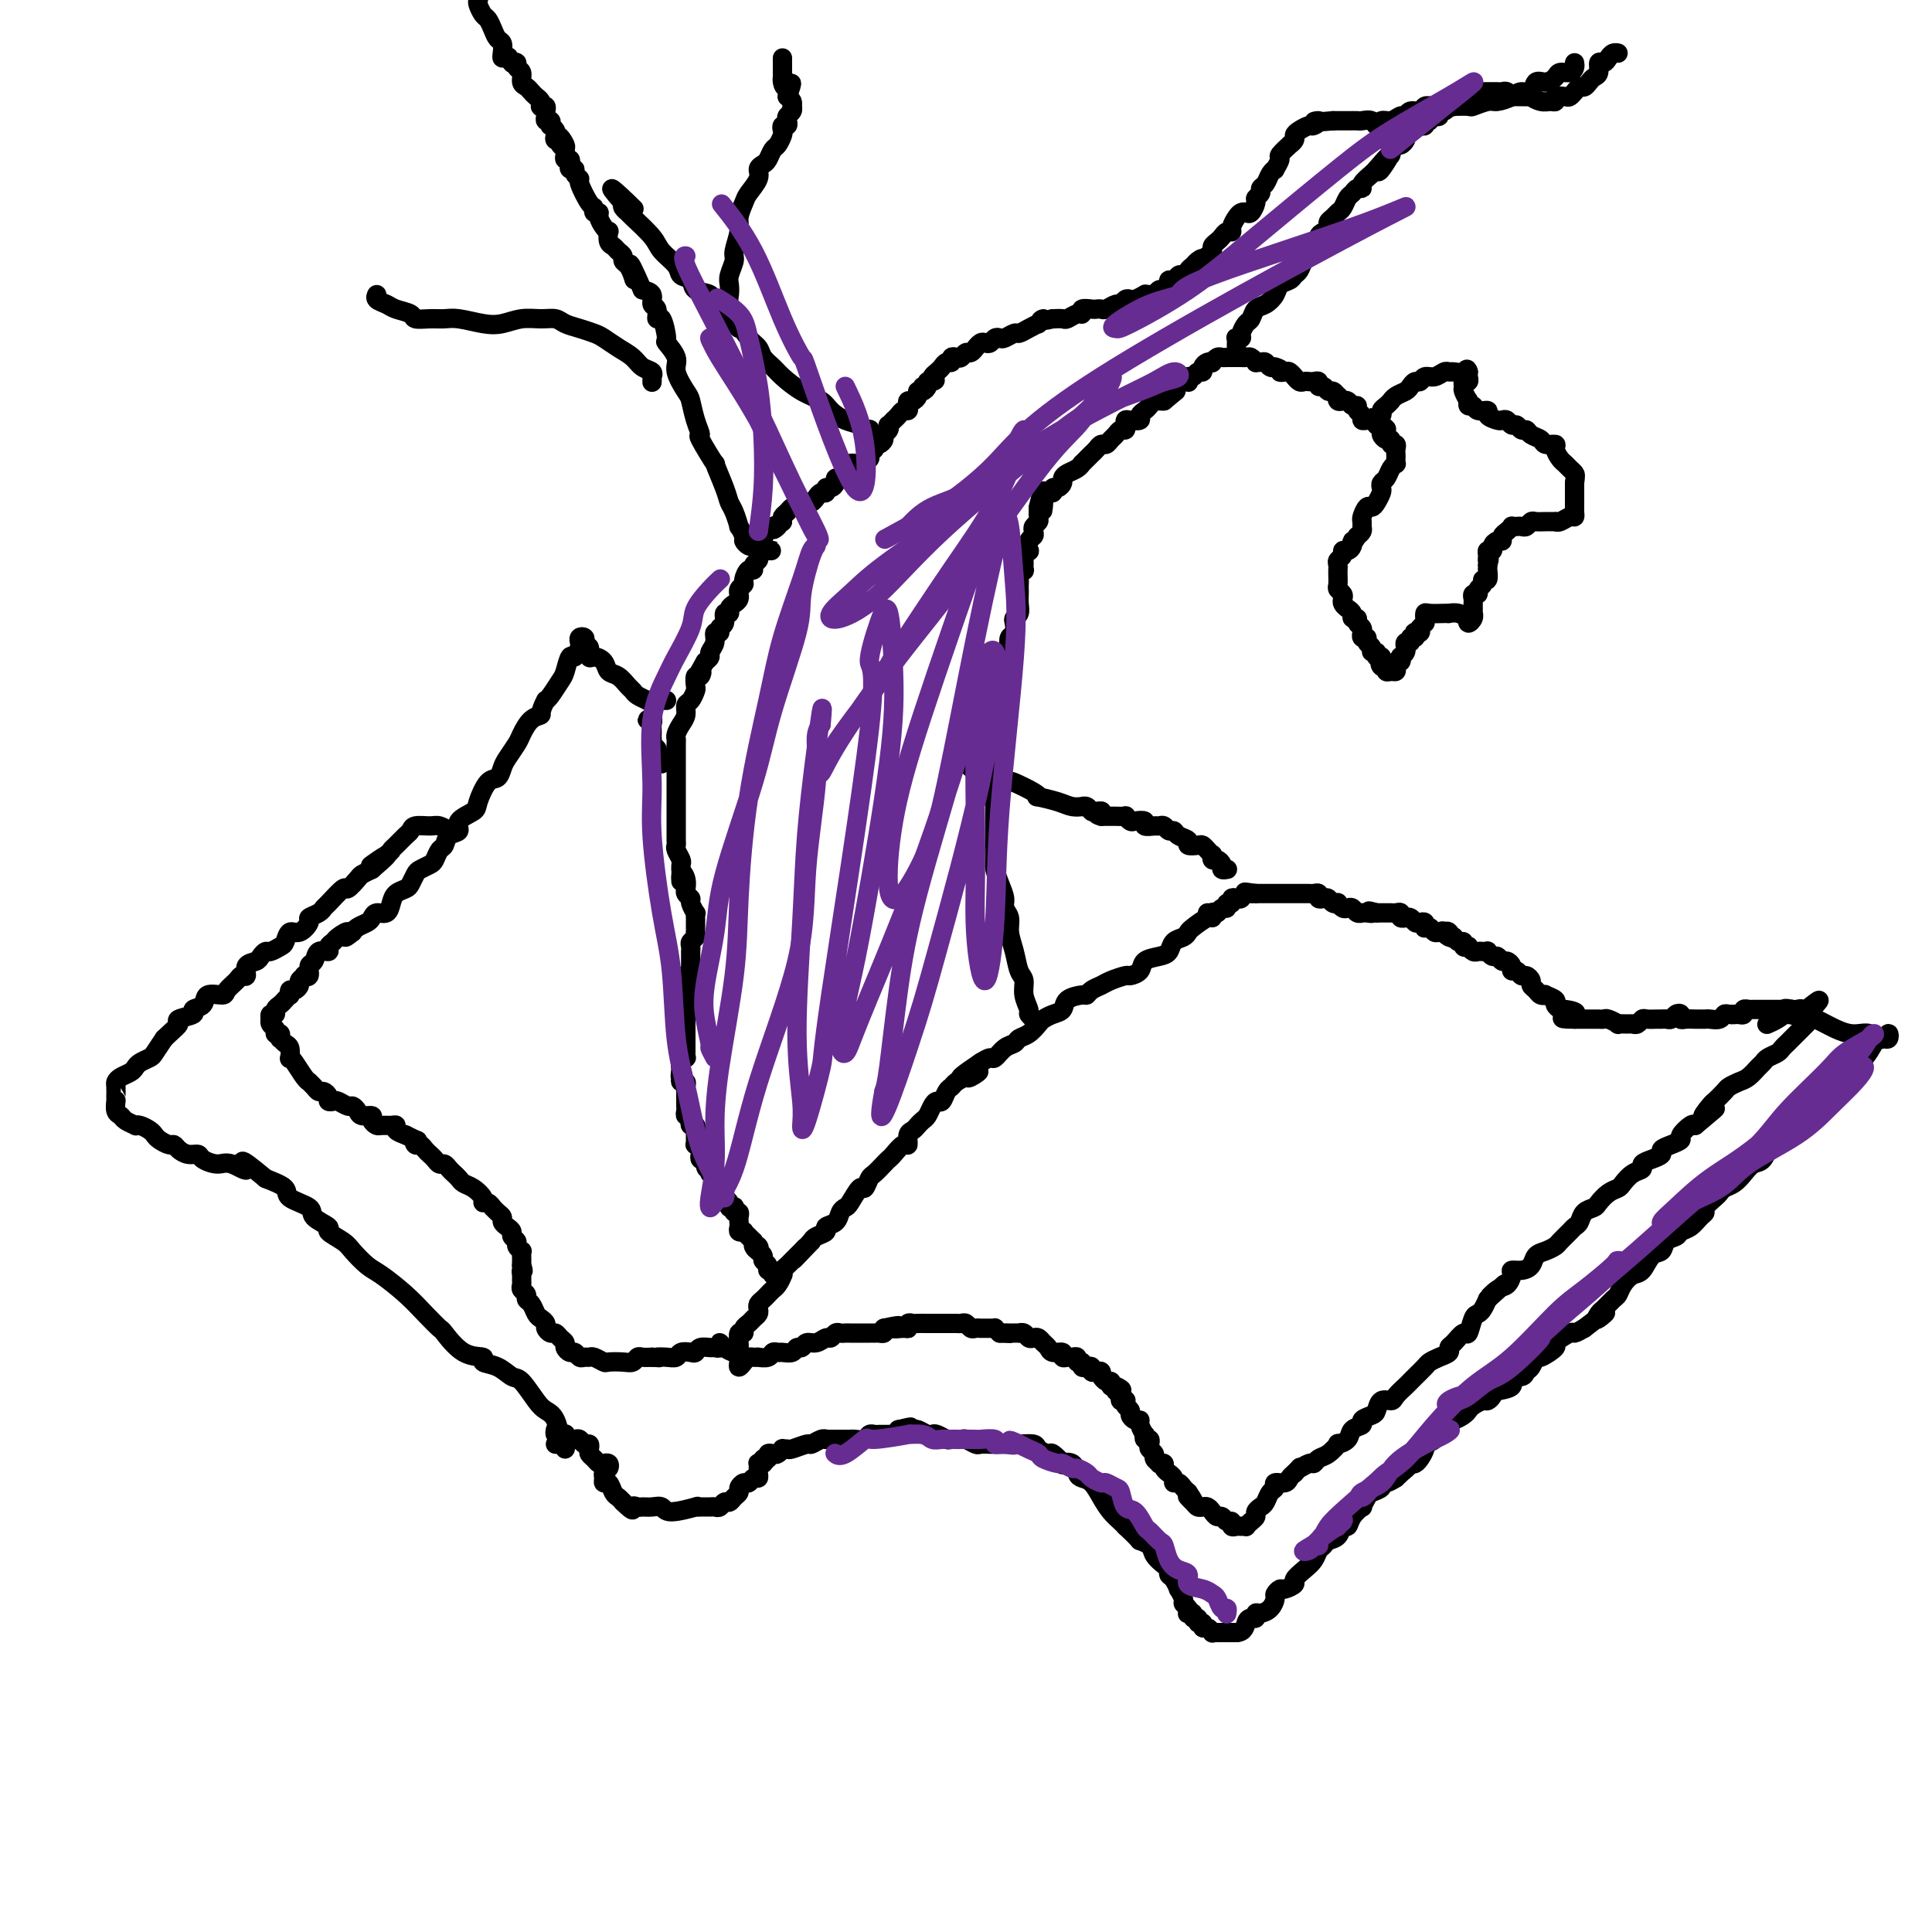 <svg viewBox='0 0 400 400' version='1.1' xmlns='http://www.w3.org/2000/svg' xmlns:xlink='http://www.w3.org/1999/xlink'><g fill='none' stroke='#000000' stroke-width='4' stroke-linecap='round' stroke-linejoin='round'><path d='M252,189c-0.430,-0.128 -0.861,-0.256 -1,0c-0.139,0.256 0.013,0.895 0,1c-0.013,0.105 -0.193,-0.324 -1,0c-0.807,0.324 -2.243,1.400 -3,2c-0.757,0.600 -0.834,0.724 -1,1c-0.166,0.276 -0.419,0.703 -1,1c-0.581,0.297 -1.488,0.464 -2,1c-0.512,0.536 -0.628,1.440 -1,2c-0.372,0.560 -1.001,0.776 -2,1c-0.999,0.224 -2.369,0.455 -3,1c-0.631,0.545 -0.525,1.403 -1,2c-0.475,0.597 -1.531,0.933 -2,1c-0.469,0.067 -0.350,-0.136 -1,0c-0.650,0.136 -2.070,0.610 -3,1c-0.930,0.390 -1.370,0.695 -2,1c-0.630,0.305 -1.449,0.610 -2,1c-0.551,0.390 -0.833,0.864 -1,1c-0.167,0.136 -0.220,-0.065 -1,0c-0.780,0.065 -2.288,0.398 -3,1c-0.712,0.602 -0.627,1.475 -1,2c-0.373,0.525 -1.203,0.704 -2,1c-0.797,0.296 -1.561,0.710 -2,1c-0.439,0.290 -0.554,0.458 -1,1c-0.446,0.542 -1.223,1.459 -2,2c-0.777,0.541 -1.555,0.704 -2,1c-0.445,0.296 -0.556,0.723 -1,1c-0.444,0.277 -1.222,0.404 -2,1c-0.778,0.596 -1.556,1.660 -2,2c-0.444,0.340 -0.556,-0.046 -1,0c-0.444,0.046 -1.222,0.523 -2,1'/><path d='M203,220c-7.755,5.185 -2.641,2.646 -1,2c1.641,-0.646 -0.190,0.599 -1,1c-0.810,0.401 -0.598,-0.043 -1,0c-0.402,0.043 -1.417,0.571 -2,1c-0.583,0.429 -0.734,0.758 -1,1c-0.266,0.242 -0.649,0.397 -1,1c-0.351,0.603 -0.671,1.653 -1,2c-0.329,0.347 -0.665,-0.009 -1,0c-0.335,0.009 -0.667,0.384 -1,1c-0.333,0.616 -0.668,1.473 -1,2c-0.332,0.527 -0.663,0.724 -1,1c-0.337,0.276 -0.681,0.633 -1,1c-0.319,0.367 -0.614,0.746 -1,1c-0.386,0.254 -0.863,0.383 -1,1c-0.137,0.617 0.066,1.722 0,2c-0.066,0.278 -0.403,-0.272 -1,0c-0.597,0.272 -1.455,1.367 -2,2c-0.545,0.633 -0.776,0.805 -1,1c-0.224,0.195 -0.440,0.414 -1,1c-0.560,0.586 -1.463,1.541 -2,2c-0.537,0.459 -0.707,0.424 -1,1c-0.293,0.576 -0.709,1.764 -1,2c-0.291,0.236 -0.458,-0.480 -1,0c-0.542,0.480 -1.460,2.156 -2,3c-0.540,0.844 -0.703,0.856 -1,1c-0.297,0.144 -0.727,0.420 -1,1c-0.273,0.580 -0.388,1.465 -1,2c-0.612,0.535 -1.721,0.721 -2,1c-0.279,0.279 0.271,0.652 0,1c-0.271,0.348 -1.363,0.671 -2,1c-0.637,0.329 -0.818,0.665 -1,1'/><path d='M168,257c-5.897,6.206 -3.139,3.221 -2,2c1.139,-1.221 0.660,-0.679 0,0c-0.660,0.679 -1.500,1.495 -2,2c-0.500,0.505 -0.659,0.699 -1,1c-0.341,0.301 -0.865,0.711 -1,1c-0.135,0.289 0.119,0.459 0,1c-0.119,0.541 -0.610,1.454 -1,2c-0.390,0.546 -0.679,0.724 -1,1c-0.321,0.276 -0.674,0.651 -1,1c-0.326,0.349 -0.626,0.671 -1,1c-0.374,0.329 -0.821,0.666 -1,1c-0.179,0.334 -0.091,0.667 0,1c0.091,0.333 0.183,0.668 0,1c-0.183,0.332 -0.641,0.662 -1,1c-0.359,0.338 -0.618,0.686 -1,1c-0.382,0.314 -0.887,0.596 -1,1c-0.113,0.404 0.166,0.931 0,1c-0.166,0.069 -0.776,-0.318 -1,0c-0.224,0.318 -0.060,1.343 0,2c0.060,0.657 0.016,0.946 0,1c-0.016,0.054 -0.004,-0.125 0,0c0.004,0.125 0.001,0.556 0,1c-0.001,0.444 -0.000,0.903 0,1c0.000,0.097 0.000,-0.166 0,0c-0.000,0.166 -0.000,0.762 0,1c0.000,0.238 0.000,0.119 0,0'/><path d='M153,282c-0.442,1.917 0.454,0.710 1,0c0.546,-0.710 0.741,-0.921 1,-1c0.259,-0.079 0.580,-0.025 1,0c0.420,0.025 0.939,0.021 1,0c0.061,-0.021 -0.335,-0.058 0,0c0.335,0.058 1.403,0.213 2,0c0.597,-0.213 0.723,-0.793 1,-1c0.277,-0.207 0.704,-0.040 1,0c0.296,0.040 0.460,-0.046 1,0c0.540,0.046 1.457,0.224 2,0c0.543,-0.224 0.713,-0.849 1,-1c0.287,-0.151 0.693,0.171 1,0c0.307,-0.171 0.516,-0.834 1,-1c0.484,-0.166 1.243,0.166 2,0c0.757,-0.166 1.512,-0.829 2,-1c0.488,-0.171 0.708,0.150 1,0c0.292,-0.150 0.656,-0.772 1,-1c0.344,-0.228 0.670,-0.061 1,0c0.330,0.061 0.666,0.016 1,0c0.334,-0.016 0.668,-0.004 1,0c0.332,0.004 0.663,0.001 1,0c0.337,-0.001 0.682,-0.000 1,0c0.318,0.000 0.610,-0.000 1,0c0.390,0.000 0.879,0.001 1,0c0.121,-0.001 -0.125,-0.003 0,0c0.125,0.003 0.621,0.011 1,0c0.379,-0.011 0.640,-0.041 1,0c0.360,0.041 0.817,0.155 1,0c0.183,-0.155 0.091,-0.577 0,-1'/><path d='M183,275c4.990,-1.079 2.465,-0.275 2,0c-0.465,0.275 1.131,0.021 2,0c0.869,-0.021 1.010,0.190 1,0c-0.010,-0.190 -0.170,-0.783 0,-1c0.170,-0.217 0.672,-0.058 1,0c0.328,0.058 0.483,0.016 1,0c0.517,-0.016 1.395,-0.004 2,0c0.605,0.004 0.935,0.001 1,0c0.065,-0.001 -0.136,-0.000 0,0c0.136,0.000 0.610,0.000 1,0c0.390,-0.000 0.696,-0.000 1,0c0.304,0.000 0.606,0.000 1,0c0.394,-0.000 0.879,-0.001 1,0c0.121,0.001 -0.122,0.004 0,0c0.122,-0.004 0.610,-0.015 1,0c0.390,0.015 0.682,0.057 1,0c0.318,-0.057 0.663,-0.211 1,0c0.337,0.211 0.667,0.789 1,1c0.333,0.211 0.667,0.057 1,0c0.333,-0.057 0.663,-0.016 1,0c0.337,0.016 0.682,0.007 1,0c0.318,-0.007 0.611,-0.012 1,0c0.389,0.012 0.874,0.042 1,0c0.126,-0.042 -0.107,-0.155 0,0c0.107,0.155 0.553,0.577 1,1'/><path d='M207,276c3.890,0.155 1.616,0.042 1,0c-0.616,-0.042 0.426,-0.012 1,0c0.574,0.012 0.678,0.007 1,0c0.322,-0.007 0.860,-0.016 1,0c0.140,0.016 -0.117,0.056 0,0c0.117,-0.056 0.609,-0.208 1,0c0.391,0.208 0.683,0.776 1,1c0.317,0.224 0.661,0.102 1,0c0.339,-0.102 0.673,-0.186 1,0c0.327,0.186 0.647,0.642 1,1c0.353,0.358 0.739,0.618 1,1c0.261,0.382 0.398,0.887 1,1c0.602,0.113 1.668,-0.167 2,0c0.332,0.167 -0.070,0.781 0,1c0.070,0.219 0.611,0.044 1,0c0.389,-0.044 0.625,0.045 1,0c0.375,-0.045 0.888,-0.222 1,0c0.112,0.222 -0.176,0.843 0,1c0.176,0.157 0.817,-0.150 1,0c0.183,0.150 -0.092,0.759 0,1c0.092,0.241 0.550,0.116 1,0c0.450,-0.116 0.891,-0.224 1,0c0.109,0.224 -0.114,0.778 0,1c0.114,0.222 0.566,0.111 1,0c0.434,-0.111 0.851,-0.222 1,0c0.149,0.222 0.030,0.777 0,1c-0.030,0.223 0.031,0.115 0,0c-0.031,-0.115 -0.153,-0.237 0,0c0.153,0.237 0.580,0.833 1,1c0.420,0.167 0.834,-0.095 1,0c0.166,0.095 0.083,0.548 0,1'/><path d='M230,287c3.802,1.653 1.807,0.285 1,0c-0.807,-0.285 -0.426,0.511 0,1c0.426,0.489 0.898,0.670 1,1c0.102,0.330 -0.165,0.809 0,1c0.165,0.191 0.761,0.092 1,0c0.239,-0.092 0.119,-0.179 0,0c-0.119,0.179 -0.238,0.622 0,1c0.238,0.378 0.833,0.691 1,1c0.167,0.309 -0.095,0.612 0,1c0.095,0.388 0.548,0.859 1,1c0.452,0.141 0.905,-0.049 1,0c0.095,0.049 -0.167,0.338 0,1c0.167,0.662 0.763,1.697 1,2c0.237,0.303 0.115,-0.126 0,0c-0.115,0.126 -0.223,0.807 0,1c0.223,0.193 0.777,-0.103 1,0c0.223,0.103 0.116,0.606 0,1c-0.116,0.394 -0.243,0.680 0,1c0.243,0.320 0.854,0.673 1,1c0.146,0.327 -0.172,0.626 0,1c0.172,0.374 0.835,0.822 1,1c0.165,0.178 -0.167,0.085 0,0c0.167,-0.085 0.833,-0.164 1,0c0.167,0.164 -0.166,0.570 0,1c0.166,0.430 0.832,0.885 1,1c0.168,0.115 -0.162,-0.110 0,0c0.162,0.110 0.817,0.554 1,1c0.183,0.446 -0.106,0.893 0,1c0.106,0.107 0.605,-0.125 1,0c0.395,0.125 0.684,0.607 1,1c0.316,0.393 0.658,0.696 1,1'/><path d='M246,309c2.427,3.585 0.496,1.548 0,1c-0.496,-0.548 0.445,0.392 1,1c0.555,0.608 0.726,0.885 1,1c0.274,0.115 0.651,0.068 1,0c0.349,-0.068 0.671,-0.158 1,0c0.329,0.158 0.667,0.563 1,1c0.333,0.437 0.663,0.905 1,1c0.337,0.095 0.682,-0.185 1,0c0.318,0.185 0.610,0.834 1,1c0.390,0.166 0.879,-0.152 1,0c0.121,0.152 -0.126,0.774 0,1c0.126,0.226 0.625,0.058 1,0c0.375,-0.058 0.626,-0.004 1,0c0.374,0.004 0.870,-0.040 1,0c0.130,0.040 -0.106,0.165 0,0c0.106,-0.165 0.553,-0.621 1,-1c0.447,-0.379 0.893,-0.683 1,-1c0.107,-0.317 -0.125,-0.648 0,-1c0.125,-0.352 0.606,-0.725 1,-1c0.394,-0.275 0.701,-0.451 1,-1c0.299,-0.549 0.591,-1.471 1,-2c0.409,-0.529 0.936,-0.667 1,-1c0.064,-0.333 -0.333,-0.863 0,-1c0.333,-0.137 1.397,0.117 2,0c0.603,-0.117 0.744,-0.605 1,-1c0.256,-0.395 0.628,-0.698 1,-1'/><path d='M268,305c1.820,-1.864 0.871,-1.023 1,-1c0.129,0.023 1.335,-0.772 2,-1c0.665,-0.228 0.789,0.111 1,0c0.211,-0.111 0.508,-0.673 1,-1c0.492,-0.327 1.177,-0.420 2,-1c0.823,-0.580 1.784,-1.647 2,-2c0.216,-0.353 -0.312,0.008 0,0c0.312,-0.008 1.463,-0.384 2,-1c0.537,-0.616 0.459,-1.473 1,-2c0.541,-0.527 1.702,-0.723 2,-1c0.298,-0.277 -0.267,-0.634 0,-1c0.267,-0.366 1.366,-0.741 2,-1c0.634,-0.259 0.804,-0.402 1,-1c0.196,-0.598 0.420,-1.652 1,-2c0.580,-0.348 1.516,0.010 2,0c0.484,-0.010 0.515,-0.388 1,-1c0.485,-0.612 1.425,-1.459 2,-2c0.575,-0.541 0.787,-0.775 1,-1c0.213,-0.225 0.429,-0.441 1,-1c0.571,-0.559 1.497,-1.459 2,-2c0.503,-0.541 0.582,-0.721 1,-1c0.418,-0.279 1.177,-0.657 2,-1c0.823,-0.343 1.712,-0.649 2,-1c0.288,-0.351 -0.025,-0.745 0,-1c0.025,-0.255 0.388,-0.369 1,-1c0.612,-0.631 1.473,-1.779 2,-2c0.527,-0.221 0.718,0.485 1,0c0.282,-0.485 0.653,-2.161 1,-3c0.347,-0.839 0.670,-0.841 1,-1c0.330,-0.159 0.666,-0.474 1,-1c0.334,-0.526 0.667,-1.263 1,-2'/><path d='M308,269c6.382,-5.744 2.335,-2.103 1,-1c-1.335,1.103 0.040,-0.331 1,-1c0.960,-0.669 1.504,-0.574 2,-1c0.496,-0.426 0.944,-1.375 1,-2c0.056,-0.625 -0.281,-0.927 0,-1c0.281,-0.073 1.178,0.082 2,0c0.822,-0.082 1.567,-0.402 2,-1c0.433,-0.598 0.554,-1.473 1,-2c0.446,-0.527 1.219,-0.705 2,-1c0.781,-0.295 1.572,-0.708 2,-1c0.428,-0.292 0.495,-0.463 1,-1c0.505,-0.537 1.449,-1.439 2,-2c0.551,-0.561 0.710,-0.779 1,-1c0.290,-0.221 0.710,-0.444 1,-1c0.290,-0.556 0.449,-1.445 1,-2c0.551,-0.555 1.495,-0.778 2,-1c0.505,-0.222 0.572,-0.445 1,-1c0.428,-0.555 1.219,-1.444 2,-2c0.781,-0.556 1.553,-0.779 2,-1c0.447,-0.221 0.570,-0.440 1,-1c0.430,-0.560 1.167,-1.459 2,-2c0.833,-0.541 1.763,-0.722 2,-1c0.237,-0.278 -0.218,-0.652 0,-1c0.218,-0.348 1.110,-0.671 2,-1c0.890,-0.329 1.778,-0.664 2,-1c0.222,-0.336 -0.221,-0.672 0,-1c0.221,-0.328 1.106,-0.649 2,-1c0.894,-0.351 1.796,-0.733 2,-1c0.204,-0.267 -0.291,-0.418 0,-1c0.291,-0.582 1.369,-1.595 2,-2c0.631,-0.405 0.816,-0.203 1,0'/><path d='M351,233c7.053,-5.909 3.184,-2.682 2,-2c-1.184,0.682 0.316,-1.179 1,-2c0.684,-0.821 0.553,-0.600 1,-1c0.447,-0.400 1.471,-1.420 2,-2c0.529,-0.580 0.562,-0.719 1,-1c0.438,-0.281 1.282,-0.705 2,-1c0.718,-0.295 1.309,-0.460 2,-1c0.691,-0.540 1.480,-1.454 2,-2c0.520,-0.546 0.769,-0.723 1,-1c0.231,-0.277 0.444,-0.652 1,-1c0.556,-0.348 1.455,-0.667 2,-1c0.545,-0.333 0.738,-0.681 1,-1c0.262,-0.319 0.595,-0.610 1,-1c0.405,-0.390 0.882,-0.878 1,-1c0.118,-0.122 -0.122,0.121 0,0c0.122,-0.121 0.607,-0.607 1,-1c0.393,-0.393 0.694,-0.694 1,-1c0.306,-0.306 0.618,-0.617 1,-1c0.382,-0.383 0.834,-0.838 1,-1c0.166,-0.162 0.044,-0.032 0,0c-0.044,0.032 -0.012,-0.033 0,0c0.012,0.033 0.003,0.163 0,0c-0.003,-0.163 -0.001,-0.618 0,-1c0.001,-0.382 0.000,-0.691 0,-1'/><path d='M375,209c3.535,-3.713 0.374,-0.995 -1,0c-1.374,0.995 -0.960,0.267 -1,0c-0.040,-0.267 -0.536,-0.071 -1,0c-0.464,0.071 -0.898,0.019 -1,0c-0.102,-0.019 0.128,-0.005 0,0c-0.128,0.005 -0.613,0.001 -1,0c-0.387,-0.001 -0.677,-0.000 -1,0c-0.323,0.000 -0.678,0.000 -1,0c-0.322,-0.000 -0.611,-0.000 -1,0c-0.389,0.000 -0.877,0.000 -1,0c-0.123,-0.000 0.121,-0.000 0,0c-0.121,0.000 -0.606,0.000 -1,0c-0.394,-0.000 -0.698,-0.001 -1,0c-0.302,0.001 -0.602,0.004 -1,0c-0.398,-0.004 -0.894,-0.015 -1,0c-0.106,0.015 0.178,0.056 0,0c-0.178,-0.056 -0.817,-0.207 -1,0c-0.183,0.207 0.091,0.774 0,1c-0.091,0.226 -0.545,0.113 -1,0'/><path d='M360,210c-2.500,0.150 -1.251,0.026 -1,0c0.251,-0.026 -0.496,0.046 -1,0c-0.504,-0.046 -0.765,-0.208 -1,0c-0.235,0.208 -0.443,0.788 -1,1c-0.557,0.212 -1.462,0.057 -2,0c-0.538,-0.057 -0.708,-0.014 -1,0c-0.292,0.014 -0.704,0.000 -1,0c-0.296,-0.000 -0.475,0.013 -1,0c-0.525,-0.013 -1.398,-0.052 -2,0c-0.602,0.052 -0.935,0.196 -1,0c-0.065,-0.196 0.137,-0.732 0,-1c-0.137,-0.268 -0.613,-0.268 -1,0c-0.387,0.268 -0.685,0.804 -1,1c-0.315,0.196 -0.648,0.051 -1,0c-0.352,-0.051 -0.724,-0.010 -1,0c-0.276,0.010 -0.455,-0.011 -1,0c-0.545,0.011 -1.454,0.056 -2,0c-0.546,-0.056 -0.729,-0.211 -1,0c-0.271,0.211 -0.631,0.790 -1,1c-0.369,0.210 -0.747,0.053 -1,0c-0.253,-0.053 -0.382,-0.000 -1,0c-0.618,0.000 -1.724,-0.053 -2,0c-0.276,0.053 0.278,0.210 0,0c-0.278,-0.210 -1.387,-0.788 -2,-1c-0.613,-0.212 -0.731,-0.057 -1,0c-0.269,0.057 -0.691,0.015 -1,0c-0.309,-0.015 -0.506,-0.004 -1,0c-0.494,0.004 -1.284,0.001 -2,0c-0.716,-0.001 -1.358,-0.001 -2,0'/><path d='M326,211c-5.150,-0.008 -1.024,-0.527 0,-1c1.024,-0.473 -1.054,-0.901 -2,-1c-0.946,-0.099 -0.760,0.131 -1,0c-0.240,-0.131 -0.904,-0.623 -1,-1c-0.096,-0.377 0.378,-0.640 0,-1c-0.378,-0.360 -1.608,-0.818 -2,-1c-0.392,-0.182 0.053,-0.090 0,0c-0.053,0.090 -0.606,0.178 -1,0c-0.394,-0.178 -0.631,-0.621 -1,-1c-0.369,-0.379 -0.872,-0.694 -1,-1c-0.128,-0.306 0.119,-0.603 0,-1c-0.119,-0.397 -0.606,-0.894 -1,-1c-0.394,-0.106 -0.697,0.178 -1,0c-0.303,-0.178 -0.606,-0.817 -1,-1c-0.394,-0.183 -0.879,0.091 -1,0c-0.121,-0.091 0.123,-0.545 0,-1c-0.123,-0.455 -0.611,-0.910 -1,-1c-0.389,-0.090 -0.678,0.186 -1,0c-0.322,-0.186 -0.678,-0.834 -1,-1c-0.322,-0.166 -0.611,0.152 -1,0c-0.389,-0.152 -0.877,-0.772 -1,-1c-0.123,-0.228 0.121,-0.065 0,0c-0.121,0.065 -0.606,0.031 -1,0c-0.394,-0.031 -0.698,-0.060 -1,0c-0.302,0.060 -0.602,0.208 -1,0c-0.398,-0.208 -0.894,-0.773 -1,-1c-0.106,-0.227 0.179,-0.116 0,0c-0.179,0.116 -0.821,0.237 -1,0c-0.179,-0.237 0.106,-0.833 0,-1c-0.106,-0.167 -0.602,0.095 -1,0c-0.398,-0.095 -0.699,-0.548 -1,-1'/><path d='M301,194c-4.107,-2.569 -1.874,-0.491 -1,0c0.874,0.491 0.389,-0.604 0,-1c-0.389,-0.396 -0.682,-0.092 -1,0c-0.318,0.092 -0.660,-0.027 -1,0c-0.340,0.027 -0.679,0.200 -1,0c-0.321,-0.200 -0.625,-0.772 -1,-1c-0.375,-0.228 -0.822,-0.113 -1,0c-0.178,0.113 -0.089,0.223 0,0c0.089,-0.223 0.177,-0.778 0,-1c-0.177,-0.222 -0.621,-0.112 -1,0c-0.379,0.112 -0.694,0.227 -1,0c-0.306,-0.227 -0.603,-0.797 -1,-1c-0.397,-0.203 -0.894,-0.040 -1,0c-0.106,0.040 0.179,-0.042 0,0c-0.179,0.042 -0.821,0.207 -1,0c-0.179,-0.207 0.106,-0.788 0,-1c-0.106,-0.212 -0.602,-0.057 -1,0c-0.398,0.057 -0.699,0.015 -1,0c-0.301,-0.015 -0.603,-0.004 -1,0c-0.397,0.004 -0.890,0.001 -1,0c-0.110,-0.001 0.163,-0.000 0,0c-0.163,0.000 -0.761,0.000 -1,0c-0.239,-0.000 -0.120,-0.000 0,0'/><path d='M285,189c-2.658,-0.773 -1.304,-0.206 -1,0c0.304,0.206 -0.443,0.052 -1,0c-0.557,-0.052 -0.923,0.000 -1,0c-0.077,-0.000 0.134,-0.052 0,0c-0.134,0.052 -0.614,0.206 -1,0c-0.386,-0.206 -0.677,-0.774 -1,-1c-0.323,-0.226 -0.678,-0.112 -1,0c-0.322,0.112 -0.611,0.223 -1,0c-0.389,-0.223 -0.877,-0.778 -1,-1c-0.123,-0.222 0.121,-0.111 0,0c-0.121,0.111 -0.606,0.222 -1,0c-0.394,-0.222 -0.697,-0.777 -1,-1c-0.303,-0.223 -0.606,-0.112 -1,0c-0.394,0.112 -0.879,0.226 -1,0c-0.121,-0.226 0.123,-0.793 0,-1c-0.123,-0.207 -0.611,-0.056 -1,0c-0.389,0.056 -0.678,0.015 -1,0c-0.322,-0.015 -0.678,-0.004 -1,0c-0.322,0.004 -0.611,0.001 -1,0c-0.389,-0.001 -0.878,-0.000 -1,0c-0.122,0.000 0.122,0.000 0,0c-0.122,-0.000 -0.609,-0.000 -1,0c-0.391,0.000 -0.686,0.000 -1,0c-0.314,-0.000 -0.648,-0.000 -1,0c-0.352,0.000 -0.723,0.000 -1,0c-0.277,-0.000 -0.459,-0.000 -1,0c-0.541,0.000 -1.440,0.000 -2,0c-0.560,-0.000 -0.780,-0.000 -1,0'/><path d='M260,185c-4.046,-0.603 -1.663,-0.110 -1,0c0.663,0.110 -0.396,-0.163 -1,0c-0.604,0.163 -0.754,0.760 -1,1c-0.246,0.240 -0.587,0.121 -1,0c-0.413,-0.121 -0.898,-0.244 -1,0c-0.102,0.244 0.180,0.854 0,1c-0.180,0.146 -0.823,-0.171 -1,0c-0.177,0.171 0.111,0.830 0,1c-0.111,0.170 -0.622,-0.151 -1,0c-0.378,0.151 -0.623,0.772 -1,1c-0.377,0.228 -0.884,0.061 -1,0c-0.116,-0.061 0.161,-0.016 0,0c-0.161,0.016 -0.760,0.005 -1,0c-0.240,-0.005 -0.120,-0.002 0,0'/><path d='M214,211c0.122,0.101 0.244,0.203 0,0c-0.244,-0.203 -0.853,-0.710 -1,-1c-0.147,-0.290 0.168,-0.363 0,-1c-0.168,-0.637 -0.820,-1.840 -1,-3c-0.180,-1.160 0.110,-2.278 0,-3c-0.110,-0.722 -0.622,-1.047 -1,-2c-0.378,-0.953 -0.622,-2.534 -1,-4c-0.378,-1.466 -0.889,-2.818 -1,-4c-0.111,-1.182 0.177,-2.193 0,-3c-0.177,-0.807 -0.818,-1.408 -1,-2c-0.182,-0.592 0.095,-1.173 0,-2c-0.095,-0.827 -0.561,-1.898 -1,-3c-0.439,-1.102 -0.850,-2.235 -1,-3c-0.150,-0.765 -0.040,-1.164 0,-2c0.040,-0.836 0.011,-2.111 0,-3c-0.011,-0.889 -0.003,-1.393 0,-2c0.003,-0.607 0.001,-1.317 0,-2c-0.001,-0.683 -0.000,-1.338 0,-2c0.000,-0.662 0.000,-1.333 0,-2c-0.000,-0.667 -0.001,-1.332 0,-2c0.001,-0.668 0.004,-1.339 0,-2c-0.004,-0.661 -0.015,-1.313 0,-2c0.015,-0.687 0.057,-1.409 0,-2c-0.057,-0.591 -0.211,-1.051 0,-2c0.211,-0.949 0.789,-2.388 1,-3c0.211,-0.612 0.057,-0.395 0,-1c-0.057,-0.605 -0.016,-2.030 0,-3c0.016,-0.970 0.008,-1.485 0,-2'/><path d='M207,148c0.094,-5.559 -0.172,-3.457 0,-3c0.172,0.457 0.782,-0.731 1,-2c0.218,-1.269 0.045,-2.619 0,-3c-0.045,-0.381 0.040,0.206 0,0c-0.040,-0.206 -0.203,-1.206 0,-2c0.203,-0.794 0.773,-1.382 1,-2c0.227,-0.618 0.112,-1.265 0,-2c-0.112,-0.735 -0.223,-1.558 0,-2c0.223,-0.442 0.778,-0.502 1,-1c0.222,-0.498 0.112,-1.432 0,-2c-0.112,-0.568 -0.226,-0.768 0,-1c0.226,-0.232 0.793,-0.496 1,-1c0.207,-0.504 0.056,-1.248 0,-2c-0.056,-0.752 -0.016,-1.510 0,-2c0.016,-0.490 0.008,-0.710 0,-1c-0.008,-0.290 -0.016,-0.650 0,-1c0.016,-0.350 0.057,-0.689 0,-1c-0.057,-0.311 -0.212,-0.594 0,-1c0.212,-0.406 0.793,-0.936 1,-1c0.207,-0.064 0.042,0.339 0,0c-0.042,-0.339 0.040,-1.418 0,-2c-0.040,-0.582 -0.203,-0.667 0,-1c0.203,-0.333 0.773,-0.915 1,-1c0.227,-0.085 0.112,0.328 0,0c-0.112,-0.328 -0.223,-1.398 0,-2c0.223,-0.602 0.778,-0.738 1,-1c0.222,-0.262 0.112,-0.650 0,-1c-0.112,-0.350 -0.226,-0.661 0,-1c0.226,-0.339 0.792,-0.707 1,-1c0.208,-0.293 0.060,-0.512 0,-1c-0.060,-0.488 -0.030,-1.244 0,-2'/><path d='M215,105c1.476,-6.625 1.165,-1.688 1,0c-0.165,1.688 -0.185,0.127 0,-1c0.185,-1.127 0.575,-1.822 1,-2c0.425,-0.178 0.884,0.160 1,0c0.116,-0.160 -0.110,-0.816 0,-1c0.110,-0.184 0.558,0.106 1,0c0.442,-0.106 0.879,-0.607 1,-1c0.121,-0.393 -0.073,-0.679 0,-1c0.073,-0.321 0.415,-0.677 1,-1c0.585,-0.323 1.414,-0.611 2,-1c0.586,-0.389 0.931,-0.877 1,-1c0.069,-0.123 -0.136,0.121 0,0c0.136,-0.121 0.614,-0.606 1,-1c0.386,-0.394 0.681,-0.697 1,-1c0.319,-0.303 0.663,-0.606 1,-1c0.337,-0.394 0.667,-0.880 1,-1c0.333,-0.120 0.667,0.126 1,0c0.333,-0.126 0.664,-0.625 1,-1c0.336,-0.375 0.678,-0.626 1,-1c0.322,-0.374 0.624,-0.871 1,-1c0.376,-0.129 0.827,0.110 1,0c0.173,-0.110 0.070,-0.568 0,-1c-0.070,-0.432 -0.107,-0.837 0,-1c0.107,-0.163 0.357,-0.085 1,0c0.643,0.085 1.678,0.177 2,0c0.322,-0.177 -0.068,-0.622 0,-1c0.068,-0.378 0.596,-0.690 1,-1c0.404,-0.310 0.686,-0.619 1,-1c0.314,-0.381 0.662,-0.833 1,-1c0.338,-0.167 0.668,-0.048 1,0c0.332,0.048 0.666,0.024 1,0'/><path d='M241,83c4.267,-3.566 1.935,-1.481 1,-1c-0.935,0.481 -0.471,-0.642 0,-1c0.471,-0.358 0.950,0.049 1,0c0.050,-0.049 -0.327,-0.553 0,-1c0.327,-0.447 1.359,-0.837 2,-1c0.641,-0.163 0.893,-0.100 1,0c0.107,0.100 0.071,0.238 0,0c-0.071,-0.238 -0.177,-0.851 0,-1c0.177,-0.149 0.639,0.167 1,0c0.361,-0.167 0.623,-0.815 1,-1c0.377,-0.185 0.871,0.095 1,0c0.129,-0.095 -0.106,-0.565 0,-1c0.106,-0.435 0.553,-0.834 1,-1c0.447,-0.166 0.893,-0.097 1,0c0.107,0.097 -0.125,0.222 0,0c0.125,-0.222 0.607,-0.792 1,-1c0.393,-0.208 0.697,-0.056 1,0c0.303,0.056 0.606,0.015 1,0c0.394,-0.015 0.879,-0.004 1,0c0.121,0.004 -0.123,-0.000 0,0c0.123,0.000 0.611,0.004 1,0c0.389,-0.004 0.678,-0.015 1,0c0.322,0.015 0.678,0.057 1,0c0.322,-0.057 0.611,-0.212 1,0c0.389,0.212 0.877,0.793 1,1c0.123,0.207 -0.121,0.041 0,0c0.121,-0.041 0.607,0.041 1,0c0.393,-0.041 0.693,-0.207 1,0c0.307,0.207 0.621,0.786 1,1c0.379,0.214 0.823,0.061 1,0c0.177,-0.061 0.089,-0.031 0,0'/><path d='M264,76c1.879,0.531 1.077,0.859 1,1c-0.077,0.141 0.571,0.094 1,0c0.429,-0.094 0.640,-0.235 1,0c0.360,0.235 0.870,0.848 1,1c0.130,0.152 -0.120,-0.155 0,0c0.120,0.155 0.611,0.773 1,1c0.389,0.227 0.678,0.065 1,0c0.322,-0.065 0.678,-0.033 1,0c0.322,0.033 0.611,0.065 1,0c0.389,-0.065 0.877,-0.229 1,0c0.123,0.229 -0.121,0.850 0,1c0.121,0.150 0.607,-0.171 1,0c0.393,0.171 0.693,0.834 1,1c0.307,0.166 0.622,-0.166 1,0c0.378,0.166 0.818,0.829 1,1c0.182,0.171 0.104,-0.151 0,0c-0.104,0.151 -0.235,0.777 0,1c0.235,0.223 0.838,0.045 1,0c0.162,-0.045 -0.115,0.044 0,0c0.115,-0.044 0.623,-0.219 1,0c0.377,0.219 0.622,0.833 1,1c0.378,0.167 0.889,-0.113 1,0c0.111,0.113 -0.178,0.619 0,1c0.178,0.381 0.822,0.637 1,1c0.178,0.363 -0.110,0.832 0,1c0.110,0.168 0.617,0.035 1,0c0.383,-0.035 0.642,0.029 1,0c0.358,-0.029 0.817,-0.151 1,0c0.183,0.151 0.092,0.576 0,1'/><path d='M285,88c3.472,1.807 1.652,0.326 1,0c-0.652,-0.326 -0.137,0.505 0,1c0.137,0.495 -0.103,0.654 0,1c0.103,0.346 0.549,0.880 1,1c0.451,0.120 0.905,-0.175 1,0c0.095,0.175 -0.171,0.820 0,1c0.171,0.180 0.778,-0.106 1,0c0.222,0.106 0.060,0.602 0,1c-0.060,0.398 -0.019,0.697 0,1c0.019,0.303 0.016,0.610 0,1c-0.016,0.390 -0.047,0.864 0,1c0.047,0.136 0.170,-0.065 0,0c-0.170,0.065 -0.633,0.398 -1,1c-0.367,0.602 -0.637,1.474 -1,2c-0.363,0.526 -0.818,0.705 -1,1c-0.182,0.295 -0.090,0.704 0,1c0.090,0.296 0.178,0.478 0,1c-0.178,0.522 -0.622,1.383 -1,2c-0.378,0.617 -0.690,0.992 -1,1c-0.310,0.008 -0.618,-0.349 -1,0c-0.382,0.349 -0.837,1.403 -1,2c-0.163,0.597 -0.033,0.737 0,1c0.033,0.263 -0.029,0.648 0,1c0.029,0.352 0.151,0.672 0,1c-0.151,0.328 -0.576,0.664 -1,1'/><path d='M281,111c-1.476,2.503 -1.165,1.262 -1,1c0.165,-0.262 0.184,0.455 0,1c-0.184,0.545 -0.571,0.919 -1,1c-0.429,0.081 -0.900,-0.132 -1,0c-0.100,0.132 0.169,0.609 0,1c-0.169,0.391 -0.777,0.695 -1,1c-0.223,0.305 -0.059,0.610 0,1c0.059,0.390 0.015,0.864 0,1c-0.015,0.136 -0.000,-0.066 0,0c0.000,0.066 -0.014,0.399 0,1c0.014,0.601 0.056,1.470 0,2c-0.056,0.530 -0.208,0.719 0,1c0.208,0.281 0.778,0.652 1,1c0.222,0.348 0.097,0.672 0,1c-0.097,0.328 -0.166,0.662 0,1c0.166,0.338 0.565,0.682 1,1c0.435,0.318 0.905,0.610 1,1c0.095,0.390 -0.185,0.879 0,1c0.185,0.121 0.834,-0.126 1,0c0.166,0.126 -0.153,0.626 0,1c0.153,0.374 0.777,0.621 1,1c0.223,0.379 0.045,0.889 0,1c-0.045,0.111 0.045,-0.178 0,0c-0.045,0.178 -0.223,0.822 0,1c0.223,0.178 0.848,-0.111 1,0c0.152,0.111 -0.170,0.622 0,1c0.170,0.378 0.833,0.623 1,1c0.167,0.377 -0.161,0.884 0,1c0.161,0.116 0.813,-0.161 1,0c0.187,0.161 -0.089,0.760 0,1c0.089,0.240 0.545,0.120 1,0'/><path d='M286,136c1.409,2.327 0.433,1.145 0,1c-0.433,-0.145 -0.323,0.746 0,1c0.323,0.254 0.857,-0.131 1,0c0.143,0.131 -0.106,0.777 0,1c0.106,0.223 0.568,0.022 1,0c0.432,-0.022 0.834,0.134 1,0c0.166,-0.134 0.096,-0.557 0,-1c-0.096,-0.443 -0.218,-0.906 0,-1c0.218,-0.094 0.776,0.181 1,0c0.224,-0.181 0.113,-0.818 0,-1c-0.113,-0.182 -0.227,0.091 0,0c0.227,-0.091 0.797,-0.545 1,-1c0.203,-0.455 0.039,-0.911 0,-1c-0.039,-0.089 0.046,0.187 0,0c-0.046,-0.187 -0.222,-0.839 0,-1c0.222,-0.161 0.843,0.167 1,0c0.157,-0.167 -0.150,-0.829 0,-1c0.150,-0.171 0.759,0.147 1,0c0.241,-0.147 0.116,-0.761 0,-1c-0.116,-0.239 -0.224,-0.103 0,0c0.224,0.103 0.778,0.172 1,0c0.222,-0.172 0.111,-0.586 0,-1'/><path d='M294,130c1.310,-1.554 1.084,-0.938 1,-1c-0.084,-0.062 -0.026,-0.801 0,-1c0.026,-0.199 0.022,0.143 0,0c-0.022,-0.143 -0.060,-0.770 0,-1c0.060,-0.230 0.218,-0.063 1,0c0.782,0.063 2.189,0.021 3,0c0.811,-0.021 1.027,-0.021 1,0c-0.027,0.021 -0.295,0.063 0,0c0.295,-0.063 1.155,-0.230 2,0c0.845,0.230 1.677,0.856 2,1c0.323,0.144 0.139,-0.194 0,0c-0.139,0.194 -0.234,0.921 0,1c0.234,0.079 0.795,-0.489 1,-1c0.205,-0.511 0.054,-0.964 0,-1c-0.054,-0.036 -0.010,0.345 0,0c0.010,-0.345 -0.012,-1.416 0,-2c0.012,-0.584 0.060,-0.681 0,-1c-0.060,-0.319 -0.227,-0.860 0,-1c0.227,-0.140 0.849,0.122 1,0c0.151,-0.122 -0.170,-0.629 0,-1c0.170,-0.371 0.830,-0.606 1,-1c0.170,-0.394 -0.151,-0.945 0,-1c0.151,-0.055 0.772,0.387 1,0c0.228,-0.387 0.061,-1.604 0,-2c-0.061,-0.396 -0.018,0.030 0,0c0.018,-0.030 0.009,-0.515 0,-1'/><path d='M308,117c0.614,-2.039 0.150,-1.138 0,-1c-0.150,0.138 0.015,-0.489 0,-1c-0.015,-0.511 -0.210,-0.907 0,-1c0.210,-0.093 0.826,0.116 1,0c0.174,-0.116 -0.094,-0.556 0,-1c0.094,-0.444 0.551,-0.893 1,-1c0.449,-0.107 0.890,0.129 1,0c0.110,-0.129 -0.111,-0.623 0,-1c0.111,-0.377 0.555,-0.637 1,-1c0.445,-0.363 0.893,-0.828 1,-1c0.107,-0.172 -0.126,-0.050 0,0c0.126,0.050 0.610,0.027 1,0c0.390,-0.027 0.684,-0.060 1,0c0.316,0.060 0.653,0.212 1,0c0.347,-0.212 0.705,-0.789 1,-1c0.295,-0.211 0.526,-0.055 1,0c0.474,0.055 1.191,0.011 2,0c0.809,-0.011 1.709,0.012 2,0c0.291,-0.012 -0.027,-0.058 0,0c0.027,0.058 0.400,0.222 1,0c0.600,-0.222 1.429,-0.829 2,-1c0.571,-0.171 0.885,0.095 1,0c0.115,-0.095 0.031,-0.550 0,-1c-0.031,-0.450 -0.008,-0.894 0,-1c0.008,-0.106 0.002,0.125 0,0c-0.002,-0.125 -0.001,-0.607 0,-1c0.001,-0.393 0.000,-0.696 0,-1c-0.000,-0.304 -0.000,-0.607 0,-1c0.000,-0.393 0.000,-0.875 0,-1c-0.000,-0.125 -0.000,0.107 0,0c0.000,-0.107 0.000,-0.554 0,-1'/><path d='M326,100c0.202,-1.489 0.208,-1.712 0,-2c-0.208,-0.288 -0.628,-0.641 -1,-1c-0.372,-0.359 -0.695,-0.722 -1,-1c-0.305,-0.278 -0.591,-0.470 -1,-1c-0.409,-0.530 -0.939,-1.399 -1,-2c-0.061,-0.601 0.349,-0.936 0,-1c-0.349,-0.064 -1.455,0.142 -2,0c-0.545,-0.142 -0.527,-0.630 -1,-1c-0.473,-0.370 -1.436,-0.620 -2,-1c-0.564,-0.380 -0.728,-0.890 -1,-1c-0.272,-0.110 -0.651,0.181 -1,0c-0.349,-0.181 -0.670,-0.832 -1,-1c-0.330,-0.168 -0.671,0.149 -1,0c-0.329,-0.149 -0.647,-0.762 -1,-1c-0.353,-0.238 -0.743,-0.101 -1,0c-0.257,0.101 -0.383,0.167 -1,0c-0.617,-0.167 -1.724,-0.566 -2,-1c-0.276,-0.434 0.280,-0.905 0,-1c-0.280,-0.095 -1.396,0.184 -2,0c-0.604,-0.184 -0.697,-0.832 -1,-1c-0.303,-0.168 -0.817,0.144 -1,0c-0.183,-0.144 -0.035,-0.745 0,-1c0.035,-0.255 -0.044,-0.163 0,0c0.044,0.163 0.212,0.398 0,0c-0.212,-0.398 -0.803,-1.430 -1,-2c-0.197,-0.570 -0.000,-0.678 0,-1c0.000,-0.322 -0.196,-0.860 0,-1c0.196,-0.140 0.783,0.116 1,0c0.217,-0.116 0.062,-0.605 0,-1c-0.062,-0.395 -0.031,-0.698 0,-1'/><path d='M304,77c-0.273,-1.082 -0.457,-0.286 -1,0c-0.543,0.286 -1.445,0.061 -2,0c-0.555,-0.061 -0.765,0.040 -1,0c-0.235,-0.040 -0.497,-0.222 -1,0c-0.503,0.222 -1.248,0.847 -2,1c-0.752,0.153 -1.510,-0.166 -2,0c-0.490,0.166 -0.712,0.818 -1,1c-0.288,0.182 -0.641,-0.105 -1,0c-0.359,0.105 -0.722,0.602 -1,1c-0.278,0.398 -0.469,0.698 -1,1c-0.531,0.302 -1.400,0.605 -2,1c-0.600,0.395 -0.930,0.880 -1,1c-0.070,0.120 0.120,-0.126 0,0c-0.120,0.126 -0.550,0.623 -1,1c-0.450,0.377 -0.919,0.633 -1,1c-0.081,0.367 0.227,0.844 0,1c-0.227,0.156 -0.989,-0.010 -1,0c-0.011,0.010 0.728,0.195 1,0c0.272,-0.195 0.078,-0.770 0,-1c-0.078,-0.230 -0.039,-0.115 0,0'/><path d='M256,72c-0.009,-0.310 -0.017,-0.621 0,-1c0.017,-0.379 0.060,-0.827 0,-1c-0.060,-0.173 -0.223,-0.073 0,0c0.223,0.073 0.833,0.118 1,0c0.167,-0.118 -0.107,-0.398 0,-1c0.107,-0.602 0.596,-1.526 1,-2c0.404,-0.474 0.723,-0.498 1,-1c0.277,-0.502 0.512,-1.482 1,-2c0.488,-0.518 1.230,-0.573 2,-1c0.770,-0.427 1.569,-1.227 2,-2c0.431,-0.773 0.496,-1.519 1,-2c0.504,-0.481 1.448,-0.696 2,-1c0.552,-0.304 0.712,-0.696 1,-1c0.288,-0.304 0.703,-0.519 1,-1c0.297,-0.481 0.475,-1.228 1,-2c0.525,-0.772 1.399,-1.569 2,-2c0.601,-0.431 0.931,-0.497 1,-1c0.069,-0.503 -0.122,-1.444 0,-2c0.122,-0.556 0.558,-0.727 1,-1c0.442,-0.273 0.892,-0.650 1,-1c0.108,-0.350 -0.126,-0.675 0,-1c0.126,-0.325 0.611,-0.650 1,-1c0.389,-0.350 0.681,-0.725 1,-1c0.319,-0.275 0.664,-0.451 1,-1c0.336,-0.549 0.663,-1.469 1,-2c0.337,-0.531 0.686,-0.671 1,-1c0.314,-0.329 0.595,-0.848 1,-1c0.405,-0.152 0.933,0.062 1,0c0.067,-0.062 -0.328,-0.401 0,-1c0.328,-0.599 1.379,-1.457 2,-2c0.621,-0.543 0.810,-0.772 1,-1'/><path d='M285,35c4.724,-5.676 2.036,-1.366 1,0c-1.036,1.366 -0.418,-0.212 0,-1c0.418,-0.788 0.637,-0.785 1,-1c0.363,-0.215 0.872,-0.649 1,-1c0.128,-0.351 -0.123,-0.618 0,-1c0.123,-0.382 0.620,-0.877 1,-1c0.380,-0.123 0.642,0.126 1,0c0.358,-0.126 0.813,-0.626 1,-1c0.187,-0.374 0.106,-0.622 0,-1c-0.106,-0.378 -0.236,-0.886 0,-1c0.236,-0.114 0.837,0.167 1,0c0.163,-0.167 -0.114,-0.780 0,-1c0.114,-0.220 0.618,-0.045 1,0c0.382,0.045 0.642,-0.040 1,0c0.358,0.040 0.813,0.203 1,0c0.187,-0.203 0.105,-0.773 0,-1c-0.105,-0.227 -0.234,-0.112 0,0c0.234,0.112 0.833,0.222 1,0c0.167,-0.222 -0.096,-0.777 0,-1c0.096,-0.223 0.552,-0.116 1,0c0.448,0.116 0.890,0.241 1,0c0.110,-0.241 -0.111,-0.848 0,-1c0.111,-0.152 0.555,0.151 1,0c0.445,-0.151 0.893,-0.758 1,-1c0.107,-0.242 -0.126,-0.121 0,0c0.126,0.121 0.611,0.243 1,0c0.389,-0.243 0.682,-0.850 1,-1c0.318,-0.150 0.663,0.156 1,0c0.337,-0.156 0.668,-0.773 1,-1c0.332,-0.227 0.666,-0.065 1,0c0.334,0.065 0.667,0.032 1,0'/><path d='M306,20c1.963,-1.155 0.371,-1.042 0,-1c-0.371,0.042 0.478,0.011 1,0c0.522,-0.011 0.717,-0.004 1,0c0.283,0.004 0.655,0.005 1,0c0.345,-0.005 0.663,-0.015 1,0c0.337,0.015 0.694,0.057 1,0c0.306,-0.057 0.560,-0.212 1,0c0.440,0.212 1.066,0.793 1,1c-0.066,0.207 -0.824,0.041 0,0c0.824,-0.041 3.230,0.043 4,0c0.770,-0.043 -0.097,-0.211 0,0c0.097,0.211 1.157,0.803 2,1c0.843,0.197 1.469,0.001 2,0c0.531,-0.001 0.968,0.193 1,0c0.032,-0.193 -0.342,-0.774 0,-1c0.342,-0.226 1.401,-0.098 2,0c0.599,0.098 0.738,0.167 1,0c0.262,-0.167 0.647,-0.570 1,-1c0.353,-0.430 0.673,-0.887 1,-1c0.327,-0.113 0.661,0.120 1,0c0.339,-0.120 0.682,-0.592 1,-1c0.318,-0.408 0.610,-0.753 1,-1c0.390,-0.247 0.878,-0.396 1,-1c0.122,-0.604 -0.121,-1.665 0,-2c0.121,-0.335 0.607,0.054 1,0c0.393,-0.054 0.693,-0.550 1,-1c0.307,-0.450 0.621,-0.852 1,-1c0.379,-0.148 0.823,-0.042 1,0c0.177,0.042 0.089,0.021 0,0'/><path d='M326,13c0.057,0.304 0.115,0.608 0,1c-0.115,0.392 -0.402,0.874 -1,1c-0.598,0.126 -1.507,-0.102 -2,0c-0.493,0.102 -0.569,0.534 -1,1c-0.431,0.466 -1.217,0.965 -2,1c-0.783,0.035 -1.565,-0.393 -2,0c-0.435,0.393 -0.524,1.607 -1,2c-0.476,0.393 -1.340,-0.034 -2,0c-0.660,0.034 -1.116,0.531 -2,1c-0.884,0.469 -2.195,0.910 -3,1c-0.805,0.090 -1.103,-0.172 -2,0c-0.897,0.172 -2.393,0.778 -3,1c-0.607,0.222 -0.323,0.058 -1,0c-0.677,-0.058 -2.313,-0.012 -3,0c-0.687,0.012 -0.425,-0.012 -1,0c-0.575,0.012 -1.985,0.060 -3,0c-1.015,-0.060 -1.633,-0.227 -2,0c-0.367,0.227 -0.482,0.850 -1,1c-0.518,0.150 -1.438,-0.171 -2,0c-0.562,0.171 -0.767,0.835 -1,1c-0.233,0.165 -0.495,-0.170 -1,0c-0.505,0.170 -1.252,0.844 -2,1c-0.748,0.156 -1.495,-0.207 -2,0c-0.505,0.207 -0.768,0.984 -1,1c-0.232,0.016 -0.433,-0.728 -1,-1c-0.567,-0.272 -1.500,-0.073 -2,0c-0.500,0.073 -0.567,0.020 -1,0c-0.433,-0.020 -1.232,-0.005 -2,0c-0.768,0.005 -1.505,0.002 -2,0c-0.495,-0.002 -0.747,-0.001 -1,0'/><path d='M276,25c-5.887,0.555 -3.606,-0.059 -3,0c0.606,0.059 -0.463,0.789 -1,1c-0.537,0.211 -0.540,-0.097 -1,0c-0.460,0.097 -1.375,0.598 -2,1c-0.625,0.402 -0.960,0.703 -1,1c-0.040,0.297 0.215,0.589 0,1c-0.215,0.411 -0.899,0.941 -1,1c-0.101,0.059 0.380,-0.353 0,0c-0.380,0.353 -1.622,1.470 -2,2c-0.378,0.530 0.106,0.475 0,1c-0.106,0.525 -0.803,1.632 -1,2c-0.197,0.368 0.106,-0.004 0,0c-0.106,0.004 -0.621,0.383 -1,1c-0.379,0.617 -0.623,1.474 -1,2c-0.377,0.526 -0.889,0.723 -1,1c-0.111,0.277 0.177,0.635 0,1c-0.177,0.365 -0.821,0.738 -1,1c-0.179,0.262 0.107,0.412 0,1c-0.107,0.588 -0.607,1.614 -1,2c-0.393,0.386 -0.679,0.132 -1,0c-0.321,-0.132 -0.677,-0.141 -1,0c-0.323,0.141 -0.611,0.433 -1,1c-0.389,0.567 -0.877,1.409 -1,2c-0.123,0.591 0.121,0.932 0,1c-0.121,0.068 -0.606,-0.136 -1,0c-0.394,0.136 -0.697,0.614 -1,1c-0.303,0.386 -0.607,0.681 -1,1c-0.393,0.319 -0.875,0.663 -1,1c-0.125,0.337 0.107,0.668 0,1c-0.107,0.332 -0.554,0.666 -1,1'/><path d='M250,53c-3.117,4.262 -1.409,1.916 -1,1c0.409,-0.916 -0.482,-0.403 -1,0c-0.518,0.403 -0.664,0.695 -1,1c-0.336,0.305 -0.863,0.621 -1,1c-0.137,0.379 0.117,0.819 0,1c-0.117,0.181 -0.605,0.104 -1,0c-0.395,-0.104 -0.697,-0.234 -1,0c-0.303,0.234 -0.606,0.832 -1,1c-0.394,0.168 -0.879,-0.095 -1,0c-0.121,0.095 0.123,0.547 0,1c-0.123,0.453 -0.612,0.906 -1,1c-0.388,0.094 -0.677,-0.172 -1,0c-0.323,0.172 -0.682,0.782 -1,1c-0.318,0.218 -0.596,0.045 -1,0c-0.404,-0.045 -0.934,0.040 -1,0c-0.066,-0.040 0.333,-0.203 0,0c-0.333,0.203 -1.398,0.771 -2,1c-0.602,0.229 -0.743,0.118 -1,0c-0.257,-0.118 -0.632,-0.242 -1,0c-0.368,0.242 -0.729,0.849 -1,1c-0.271,0.151 -0.453,-0.155 -1,0c-0.547,0.155 -1.461,0.773 -2,1c-0.539,0.227 -0.704,0.065 -1,0c-0.296,-0.065 -0.722,-0.033 -1,0c-0.278,0.033 -0.407,0.065 -1,0c-0.593,-0.065 -1.650,-0.228 -2,0c-0.350,0.228 0.006,0.846 0,1c-0.006,0.154 -0.373,-0.154 -1,0c-0.627,0.154 -1.515,0.772 -2,1c-0.485,0.228 -0.567,0.065 -1,0c-0.433,-0.065 -1.216,-0.033 -2,0'/><path d='M218,66c-3.789,0.864 -2.262,0.025 -2,0c0.262,-0.025 -0.741,0.763 -1,1c-0.259,0.237 0.225,-0.076 0,0c-0.225,0.076 -1.159,0.543 -2,1c-0.841,0.457 -1.587,0.906 -2,1c-0.413,0.094 -0.492,-0.167 -1,0c-0.508,0.167 -1.446,0.763 -2,1c-0.554,0.237 -0.726,0.115 -1,0c-0.274,-0.115 -0.652,-0.223 -1,0c-0.348,0.223 -0.667,0.777 -1,1c-0.333,0.223 -0.681,0.116 -1,0c-0.319,-0.116 -0.610,-0.242 -1,0c-0.390,0.242 -0.878,0.853 -1,1c-0.122,0.147 0.122,-0.171 0,0c-0.122,0.171 -0.611,0.829 -1,1c-0.389,0.171 -0.678,-0.146 -1,0c-0.322,0.146 -0.678,0.756 -1,1c-0.322,0.244 -0.611,0.121 -1,0c-0.389,-0.121 -0.877,-0.240 -1,0c-0.123,0.240 0.121,0.838 0,1c-0.121,0.162 -0.607,-0.111 -1,0c-0.393,0.111 -0.693,0.607 -1,1c-0.307,0.393 -0.621,0.683 -1,1c-0.379,0.317 -0.823,0.662 -1,1c-0.177,0.338 -0.089,0.669 0,1'/><path d='M193,79c-3.885,2.008 -1.096,0.528 0,0c1.096,-0.528 0.500,-0.104 0,0c-0.500,0.104 -0.904,-0.113 -1,0c-0.096,0.113 0.115,0.556 0,1c-0.115,0.444 -0.556,0.889 -1,1c-0.444,0.111 -0.890,-0.111 -1,0c-0.110,0.111 0.115,0.556 0,1c-0.115,0.444 -0.570,0.889 -1,1c-0.430,0.111 -0.836,-0.111 -1,0c-0.164,0.111 -0.086,0.556 0,1c0.086,0.444 0.182,0.889 0,1c-0.182,0.111 -0.641,-0.110 -1,0c-0.359,0.110 -0.618,0.550 -1,1c-0.382,0.450 -0.886,0.908 -1,1c-0.114,0.092 0.162,-0.183 0,0c-0.162,0.183 -0.761,0.822 -1,1c-0.239,0.178 -0.119,-0.106 0,0c0.119,0.106 0.238,0.603 0,1c-0.238,0.397 -0.834,0.694 -1,1c-0.166,0.306 0.099,0.621 0,1c-0.099,0.379 -0.563,0.823 -1,1c-0.437,0.177 -0.849,0.086 -1,0c-0.151,-0.086 -0.043,-0.167 0,0c0.043,0.167 0.022,0.584 0,1'/><path d='M181,93c-2.084,2.100 -1.294,0.352 -1,0c0.294,-0.352 0.094,0.694 0,1c-0.094,0.306 -0.080,-0.128 0,0c0.080,0.128 0.228,0.819 0,1c-0.228,0.181 -0.831,-0.147 -1,0c-0.169,0.147 0.095,0.770 0,1c-0.095,0.230 -0.551,0.065 -1,0c-0.449,-0.065 -0.891,-0.032 -1,0c-0.109,0.032 0.115,0.064 0,0c-0.115,-0.064 -0.569,-0.223 -1,0c-0.431,0.223 -0.837,0.830 -1,1c-0.163,0.170 -0.081,-0.095 0,0c0.081,0.095 0.163,0.551 0,1c-0.163,0.449 -0.569,0.890 -1,1c-0.431,0.110 -0.885,-0.110 -1,0c-0.115,0.110 0.110,0.551 0,1c-0.110,0.449 -0.554,0.908 -1,1c-0.446,0.092 -0.893,-0.181 -1,0c-0.107,0.181 0.126,0.818 0,1c-0.126,0.182 -0.612,-0.091 -1,0c-0.388,0.091 -0.677,0.546 -1,1c-0.323,0.454 -0.678,0.906 -1,1c-0.322,0.094 -0.611,-0.172 -1,0c-0.389,0.172 -0.877,0.781 -1,1c-0.123,0.219 0.121,0.048 0,0c-0.121,-0.048 -0.607,0.029 -1,0c-0.393,-0.029 -0.693,-0.162 -1,0c-0.307,0.162 -0.621,0.621 -1,1c-0.379,0.379 -0.823,0.680 -1,1c-0.177,0.320 -0.089,0.660 0,1'/><path d='M162,108c-3.117,2.560 -1.410,1.459 -1,1c0.410,-0.459 -0.478,-0.278 -1,0c-0.522,0.278 -0.680,0.653 -1,1c-0.320,0.347 -0.804,0.667 -1,1c-0.196,0.333 -0.105,0.681 0,1c0.105,0.319 0.225,0.610 0,1c-0.225,0.390 -0.796,0.878 -1,1c-0.204,0.122 -0.040,-0.121 0,0c0.040,0.121 -0.045,0.605 0,1c0.045,0.395 0.218,0.701 0,1c-0.218,0.299 -0.828,0.591 -1,1c-0.172,0.409 0.094,0.935 0,1c-0.094,0.065 -0.547,-0.333 -1,0c-0.453,0.333 -0.906,1.395 -1,2c-0.094,0.605 0.172,0.754 0,1c-0.172,0.246 -0.781,0.591 -1,1c-0.219,0.409 -0.049,0.883 0,1c0.049,0.117 -0.024,-0.122 0,0c0.024,0.122 0.146,0.605 0,1c-0.146,0.395 -0.560,0.701 -1,1c-0.440,0.299 -0.907,0.590 -1,1c-0.093,0.410 0.186,0.937 0,1c-0.186,0.063 -0.839,-0.338 -1,0c-0.161,0.338 0.168,1.417 0,2c-0.168,0.583 -0.834,0.671 -1,1c-0.166,0.329 0.166,0.900 0,1c-0.166,0.100 -0.832,-0.272 -1,0c-0.168,0.272 0.161,1.186 0,2c-0.161,0.814 -0.813,1.527 -1,2c-0.187,0.473 0.089,0.707 0,1c-0.089,0.293 -0.545,0.647 -1,1'/><path d='M146,137c-2.718,4.870 -1.512,2.547 -1,2c0.512,-0.547 0.331,0.684 0,1c-0.331,0.316 -0.811,-0.281 -1,0c-0.189,0.281 -0.089,1.440 0,2c0.089,0.560 0.165,0.520 0,1c-0.165,0.480 -0.570,1.480 -1,2c-0.430,0.520 -0.886,0.560 -1,1c-0.114,0.440 0.113,1.281 0,2c-0.113,0.719 -0.566,1.318 -1,2c-0.434,0.682 -0.848,1.449 -1,2c-0.152,0.551 -0.041,0.886 0,1c0.041,0.114 0.011,0.005 0,1c-0.011,0.995 -0.003,3.092 0,4c0.003,0.908 0.001,0.627 0,1c-0.001,0.373 -0.000,1.399 0,2c0.000,0.601 0.000,0.776 0,1c-0.000,0.224 -0.000,0.498 0,1c0.000,0.502 -0.000,1.234 0,2c0.000,0.766 0.000,1.566 0,2c-0.000,0.434 -0.000,0.501 0,1c0.000,0.499 0.000,1.429 0,2c-0.000,0.571 -0.001,0.782 0,1c0.001,0.218 0.004,0.443 0,1c-0.004,0.557 -0.015,1.444 0,2c0.015,0.556 0.057,0.780 0,1c-0.057,0.220 -0.211,0.438 0,1c0.211,0.562 0.789,1.470 1,2c0.211,0.530 0.057,0.681 0,1c-0.057,0.319 -0.016,0.805 0,1c0.016,0.195 0.008,0.097 0,0'/><path d='M141,180c0.094,4.376 -0.172,1.816 0,1c0.172,-0.816 0.782,0.110 1,1c0.218,0.890 0.043,1.743 0,2c-0.043,0.257 0.045,-0.081 0,0c-0.045,0.081 -0.222,0.581 0,1c0.222,0.419 0.844,0.756 1,1c0.156,0.244 -0.154,0.394 0,1c0.154,0.606 0.773,1.668 1,2c0.227,0.332 0.061,-0.065 0,0c-0.061,0.065 -0.017,0.591 0,1c0.017,0.409 0.005,0.701 0,1c-0.005,0.299 -0.005,0.605 0,1c0.005,0.395 0.015,0.879 0,1c-0.015,0.121 -0.057,-0.121 0,0c0.057,0.121 0.211,0.606 0,1c-0.211,0.394 -0.789,0.697 -1,1c-0.211,0.303 -0.057,0.605 0,1c0.057,0.395 0.015,0.883 0,1c-0.015,0.117 -0.004,-0.137 0,0c0.004,0.137 0.001,0.666 0,1c-0.001,0.334 -0.000,0.475 0,1c0.000,0.525 0.000,1.436 0,2c-0.000,0.564 -0.000,0.782 0,1'/><path d='M143,202c0.370,3.416 0.295,0.957 0,0c-0.295,-0.957 -0.811,-0.410 -1,0c-0.189,0.410 -0.051,0.683 0,1c0.051,0.317 0.014,0.676 0,1c-0.014,0.324 -0.004,0.612 0,1c0.004,0.388 0.001,0.878 0,1c-0.001,0.122 -0.000,-0.122 0,0c0.000,0.122 0.000,0.611 0,1c-0.000,0.389 -0.000,0.678 0,1c0.000,0.322 0.000,0.678 0,1c-0.000,0.322 -0.000,0.611 0,1c0.000,0.389 0.000,0.877 0,1c-0.000,0.123 0.000,-0.121 0,0c-0.000,0.121 -0.000,0.606 0,1c0.000,0.394 0.000,0.697 0,1c-0.000,0.303 -0.000,0.606 0,1c0.000,0.394 0.000,0.879 0,1c-0.000,0.121 -0.000,-0.121 0,0c0.000,0.121 0.001,0.606 0,1c-0.001,0.394 -0.004,0.697 0,1c0.004,0.303 0.015,0.606 0,1c-0.015,0.394 -0.056,0.879 0,1c0.056,0.121 0.207,-0.121 0,0c-0.207,0.121 -0.774,0.606 -1,1c-0.226,0.394 -0.113,0.697 0,1'/><path d='M141,221c-0.314,3.122 -0.098,1.428 0,1c0.098,-0.428 0.079,0.410 0,1c-0.079,0.590 -0.217,0.931 0,1c0.217,0.069 0.790,-0.135 1,0c0.210,0.135 0.056,0.610 0,1c-0.056,0.390 -0.015,0.696 0,1c0.015,0.304 0.004,0.606 0,1c-0.004,0.394 -0.002,0.880 0,1c0.002,0.120 0.004,-0.126 0,0c-0.004,0.126 -0.015,0.625 0,1c0.015,0.375 0.056,0.626 0,1c-0.056,0.374 -0.207,0.870 0,1c0.207,0.130 0.773,-0.106 1,0c0.227,0.106 0.113,0.553 0,1c-0.113,0.447 -0.227,0.893 0,1c0.227,0.107 0.793,-0.125 1,0c0.207,0.125 0.054,0.607 0,1c-0.054,0.393 -0.011,0.697 0,1c0.011,0.303 -0.011,0.606 0,1c0.011,0.394 0.055,0.880 0,1c-0.055,0.120 -0.208,-0.125 0,0c0.208,0.125 0.777,0.621 1,1c0.223,0.379 0.098,0.640 0,1c-0.098,0.360 -0.171,0.817 0,1c0.171,0.183 0.585,0.091 1,0'/><path d='M146,240c0.714,3.179 -0.001,1.625 0,1c0.001,-0.625 0.718,-0.322 1,0c0.282,0.322 0.128,0.665 0,1c-0.128,0.335 -0.230,0.664 0,1c0.230,0.336 0.793,0.679 1,1c0.207,0.321 0.060,0.621 0,1c-0.060,0.379 -0.031,0.837 0,1c0.031,0.163 0.063,0.033 0,0c-0.063,-0.033 -0.223,0.032 0,0c0.223,-0.032 0.829,-0.163 1,0c0.171,0.163 -0.094,0.618 0,1c0.094,0.382 0.547,0.690 1,1c0.453,0.310 0.905,0.623 1,1c0.095,0.377 -0.167,0.818 0,1c0.167,0.182 0.763,0.104 1,0c0.237,-0.104 0.116,-0.234 0,0c-0.116,0.234 -0.227,0.833 0,1c0.227,0.167 0.793,-0.096 1,0c0.207,0.096 0.054,0.551 0,1c-0.054,0.449 -0.011,0.891 0,1c0.011,0.109 -0.012,-0.115 0,0c0.012,0.115 0.059,0.570 0,1c-0.059,0.430 -0.223,0.836 0,1c0.223,0.164 0.833,0.085 1,0c0.167,-0.085 -0.109,-0.177 0,0c0.109,0.177 0.603,0.622 1,1c0.397,0.378 0.699,0.689 1,1'/><path d='M156,257c1.488,2.874 0.207,1.558 0,1c-0.207,-0.558 0.662,-0.357 1,0c0.338,0.357 0.147,0.869 0,1c-0.147,0.131 -0.251,-0.118 0,0c0.251,0.118 0.856,0.605 1,1c0.144,0.395 -0.173,0.698 0,1c0.173,0.302 0.835,0.601 1,1c0.165,0.399 -0.167,0.896 0,1c0.167,0.104 0.833,-0.186 1,0c0.167,0.186 -0.165,0.848 0,1c0.165,0.152 0.828,-0.207 1,0c0.172,0.207 -0.146,0.979 0,1c0.146,0.021 0.756,-0.708 1,-1c0.244,-0.292 0.122,-0.146 0,0'/><path d='M180,90c0.007,0.111 0.015,0.223 0,0c-0.015,-0.223 -0.051,-0.780 0,-1c0.051,-0.220 0.189,-0.103 0,0c-0.189,0.103 -0.707,0.193 -1,0c-0.293,-0.193 -0.363,-0.670 -1,-1c-0.637,-0.330 -1.841,-0.515 -3,-1c-1.159,-0.485 -2.274,-1.271 -3,-2c-0.726,-0.729 -1.063,-1.403 -2,-2c-0.937,-0.597 -2.474,-1.119 -4,-2c-1.526,-0.881 -3.042,-2.122 -4,-3c-0.958,-0.878 -1.360,-1.395 -2,-2c-0.640,-0.605 -1.519,-1.300 -2,-2c-0.481,-0.700 -0.565,-1.405 -1,-2c-0.435,-0.595 -1.220,-1.079 -2,-2c-0.780,-0.921 -1.555,-2.278 -2,-3c-0.445,-0.722 -0.561,-0.808 -1,-1c-0.439,-0.192 -1.202,-0.489 -2,-1c-0.798,-0.511 -1.633,-1.236 -2,-2c-0.367,-0.764 -0.267,-1.569 -1,-2c-0.733,-0.431 -2.298,-0.489 -3,-1c-0.702,-0.511 -0.542,-1.475 -1,-2c-0.458,-0.525 -1.535,-0.610 -2,-1c-0.465,-0.390 -0.320,-1.084 -1,-2c-0.680,-0.916 -2.186,-2.052 -3,-3c-0.814,-0.948 -0.936,-1.707 -2,-3c-1.064,-1.293 -3.069,-3.120 -4,-4c-0.931,-0.880 -0.789,-0.814 -1,-1c-0.211,-0.186 -0.775,-0.625 -1,-1c-0.225,-0.375 -0.113,-0.688 0,-1'/><path d='M129,42c-4.940,-5.631 -0.792,-1.708 1,0c1.792,1.708 1.226,1.202 1,1c-0.226,-0.202 -0.113,-0.101 0,0'/><path d='M159,114c0.512,0.008 1.024,0.016 1,0c-0.024,-0.016 -0.583,-0.056 -1,0c-0.417,0.056 -0.690,0.208 -1,0c-0.310,-0.208 -0.656,-0.775 -1,-1c-0.344,-0.225 -0.685,-0.107 -1,0c-0.315,0.107 -0.606,0.203 -1,0c-0.394,-0.203 -0.893,-0.705 -1,-1c-0.107,-0.295 0.178,-0.382 0,-1c-0.178,-0.618 -0.820,-1.765 -1,-2c-0.180,-0.235 0.101,0.442 0,0c-0.101,-0.442 -0.584,-2.005 -1,-3c-0.416,-0.995 -0.764,-1.424 -1,-2c-0.236,-0.576 -0.360,-1.301 -1,-3c-0.640,-1.699 -1.796,-4.372 -2,-5c-0.204,-0.628 0.545,0.788 0,0c-0.545,-0.788 -2.382,-3.781 -3,-5c-0.618,-1.219 -0.016,-0.665 0,-1c0.016,-0.335 -0.554,-1.558 -1,-3c-0.446,-1.442 -0.768,-3.102 -1,-4c-0.232,-0.898 -0.373,-1.035 -1,-2c-0.627,-0.965 -1.740,-2.757 -2,-4c-0.260,-1.243 0.333,-1.935 0,-3c-0.333,-1.065 -1.591,-2.503 -2,-3c-0.409,-0.497 0.030,-0.055 0,-1c-0.030,-0.945 -0.528,-3.279 -1,-4c-0.472,-0.721 -0.916,0.172 -1,0c-0.084,-0.172 0.194,-1.407 0,-2c-0.194,-0.593 -0.860,-0.544 -1,-1c-0.140,-0.456 0.246,-1.416 0,-2c-0.246,-0.584 -1.123,-0.792 -2,-1'/><path d='M133,60c-3.713,-8.598 -2.497,-4.594 -2,-3c0.497,1.594 0.274,0.778 0,0c-0.274,-0.778 -0.598,-1.518 -1,-2c-0.402,-0.482 -0.882,-0.705 -1,-1c-0.118,-0.295 0.126,-0.661 0,-1c-0.126,-0.339 -0.621,-0.651 -1,-1c-0.379,-0.349 -0.640,-0.737 -1,-1c-0.360,-0.263 -0.818,-0.403 -1,-1c-0.182,-0.597 -0.086,-1.653 0,-2c0.086,-0.347 0.163,0.013 0,0c-0.163,-0.013 -0.565,-0.400 -1,-1c-0.435,-0.600 -0.903,-1.415 -1,-2c-0.097,-0.585 0.176,-0.942 0,-1c-0.176,-0.058 -0.803,0.181 -1,0c-0.197,-0.181 0.034,-0.783 0,-1c-0.034,-0.217 -0.334,-0.048 -1,-1c-0.666,-0.952 -1.699,-3.025 -2,-4c-0.301,-0.975 0.129,-0.852 0,-1c-0.129,-0.148 -0.818,-0.565 -1,-1c-0.182,-0.435 0.144,-0.886 0,-1c-0.144,-0.114 -0.756,0.110 -1,0c-0.244,-0.110 -0.118,-0.555 0,-1c0.118,-0.445 0.228,-0.890 0,-1c-0.228,-0.110 -0.793,0.115 -1,0c-0.207,-0.115 -0.056,-0.569 0,-1c0.056,-0.431 0.016,-0.837 0,-1c-0.016,-0.163 -0.008,-0.081 0,0'/><path d='M117,31c-2.410,-4.730 -0.436,-2.055 0,-1c0.436,1.055 -0.667,0.490 -1,0c-0.333,-0.490 0.103,-0.906 0,-1c-0.103,-0.094 -0.746,0.134 -1,0c-0.254,-0.134 -0.120,-0.628 0,-1c0.120,-0.372 0.224,-0.621 0,-1c-0.224,-0.379 -0.778,-0.889 -1,-1c-0.222,-0.111 -0.112,0.178 0,0c0.112,-0.178 0.227,-0.822 0,-1c-0.227,-0.178 -0.797,0.110 -1,0c-0.203,-0.110 -0.041,-0.617 0,-1c0.041,-0.383 -0.041,-0.641 0,-1c0.041,-0.359 0.204,-0.817 0,-1c-0.204,-0.183 -0.776,-0.090 -1,0c-0.224,0.090 -0.101,0.179 0,0c0.101,-0.179 0.181,-0.624 0,-1c-0.181,-0.376 -0.622,-0.682 -1,-1c-0.378,-0.318 -0.694,-0.648 -1,-1c-0.306,-0.352 -0.603,-0.725 -1,-1c-0.397,-0.275 -0.894,-0.452 -1,-1c-0.106,-0.548 0.178,-1.466 0,-2c-0.178,-0.534 -0.817,-0.682 -1,-1c-0.183,-0.318 0.091,-0.805 0,-1c-0.091,-0.195 -0.545,-0.097 -1,0'/><path d='M106,13c-1.657,-2.722 -0.300,-0.526 0,0c0.300,0.526 -0.459,-0.618 -1,-1c-0.541,-0.382 -0.866,-0.003 -1,0c-0.134,0.003 -0.077,-0.370 0,-1c0.077,-0.630 0.176,-1.516 0,-2c-0.176,-0.484 -0.625,-0.567 -1,-1c-0.375,-0.433 -0.675,-1.215 -1,-2c-0.325,-0.785 -0.674,-1.571 -1,-2c-0.326,-0.429 -0.627,-0.499 -1,-1c-0.373,-0.501 -0.817,-1.433 -1,-2c-0.183,-0.567 -0.103,-0.767 0,-1c0.103,-0.233 0.231,-0.497 0,-1c-0.231,-0.503 -0.822,-1.245 -1,-2c-0.178,-0.755 0.055,-1.522 0,-2c-0.055,-0.478 -0.399,-0.667 0,-1c0.399,-0.333 1.543,-0.809 2,-1c0.457,-0.191 0.229,-0.095 0,0'/><path d='M153,68c-0.453,-0.388 -0.906,-0.776 -1,-1c-0.094,-0.224 0.170,-0.285 0,-1c-0.170,-0.715 -0.773,-2.082 -1,-3c-0.227,-0.918 -0.076,-1.385 0,-2c0.076,-0.615 0.077,-1.379 0,-2c-0.077,-0.621 -0.232,-1.099 0,-2c0.232,-0.901 0.850,-2.223 1,-3c0.150,-0.777 -0.168,-1.008 0,-2c0.168,-0.992 0.823,-2.745 1,-4c0.177,-1.255 -0.125,-2.014 0,-3c0.125,-0.986 0.678,-2.201 1,-3c0.322,-0.799 0.415,-1.183 1,-2c0.585,-0.817 1.662,-2.068 2,-3c0.338,-0.932 -0.064,-1.544 0,-2c0.064,-0.456 0.595,-0.756 1,-1c0.405,-0.244 0.683,-0.432 1,-1c0.317,-0.568 0.672,-1.515 1,-2c0.328,-0.485 0.627,-0.507 1,-1c0.373,-0.493 0.818,-1.455 1,-2c0.182,-0.545 0.100,-0.671 0,-1c-0.100,-0.329 -0.219,-0.861 0,-1c0.219,-0.139 0.777,0.117 1,0c0.223,-0.117 0.112,-0.605 0,-1c-0.112,-0.395 -0.225,-0.697 0,-1c0.225,-0.303 0.790,-0.606 1,-1c0.210,-0.394 0.067,-0.879 0,-1c-0.067,-0.121 -0.056,0.121 0,0c0.056,-0.121 0.159,-0.606 0,-1c-0.159,-0.394 -0.579,-0.697 -1,-1'/><path d='M163,20c1.608,-4.273 0.627,-2.454 0,-2c-0.627,0.454 -0.900,-0.457 -1,-1c-0.100,-0.543 -0.027,-0.719 0,-1c0.027,-0.281 0.007,-0.667 0,-1c-0.007,-0.333 -0.002,-0.611 0,-1c0.002,-0.389 0.001,-0.888 0,-1c-0.001,-0.112 -0.000,0.162 0,0c0.000,-0.162 0.000,-0.761 0,-1c-0.000,-0.239 -0.000,-0.120 0,0'/><path d='M135,79c-0.004,0.120 -0.007,0.240 0,0c0.007,-0.240 0.025,-0.841 0,-1c-0.025,-0.159 -0.092,0.123 0,0c0.092,-0.123 0.344,-0.653 0,-1c-0.344,-0.347 -1.285,-0.513 -2,-1c-0.715,-0.487 -1.205,-1.296 -2,-2c-0.795,-0.704 -1.893,-1.302 -3,-2c-1.107,-0.698 -2.221,-1.497 -3,-2c-0.779,-0.503 -1.222,-0.709 -2,-1c-0.778,-0.291 -1.891,-0.667 -3,-1c-1.109,-0.333 -2.215,-0.622 -3,-1c-0.785,-0.378 -1.251,-0.847 -2,-1c-0.749,-0.153 -1.783,0.008 -3,0c-1.217,-0.008 -2.619,-0.184 -4,0c-1.381,0.184 -2.743,0.729 -4,1c-1.257,0.271 -2.411,0.270 -4,0c-1.589,-0.270 -3.614,-0.807 -5,-1c-1.386,-0.193 -2.132,-0.041 -3,0c-0.868,0.041 -1.856,-0.031 -3,0c-1.144,0.031 -2.444,0.163 -3,0c-0.556,-0.163 -0.370,-0.622 -1,-1c-0.630,-0.378 -2.078,-0.676 -3,-1c-0.922,-0.324 -1.319,-0.674 -2,-1c-0.681,-0.326 -1.645,-0.626 -2,-1c-0.355,-0.374 -0.101,-0.821 0,-1c0.101,-0.179 0.051,-0.089 0,0'/><path d='M254,180c0.119,-0.022 0.238,-0.043 0,0c-0.238,0.043 -0.835,0.151 -1,0c-0.165,-0.151 0.100,-0.562 0,-1c-0.100,-0.438 -0.566,-0.905 -1,-1c-0.434,-0.095 -0.838,0.181 -1,0c-0.162,-0.181 -0.084,-0.819 0,-1c0.084,-0.181 0.172,0.096 0,0c-0.172,-0.096 -0.605,-0.565 -1,-1c-0.395,-0.435 -0.754,-0.837 -1,-1c-0.246,-0.163 -0.381,-0.086 -1,0c-0.619,0.086 -1.724,0.182 -2,0c-0.276,-0.182 0.277,-0.641 0,-1c-0.277,-0.359 -1.384,-0.618 -2,-1c-0.616,-0.382 -0.741,-0.887 -1,-1c-0.259,-0.113 -0.652,0.167 -1,0c-0.348,-0.167 -0.652,-0.780 -1,-1c-0.348,-0.220 -0.741,-0.045 -1,0c-0.259,0.045 -0.384,-0.039 -1,0c-0.616,0.039 -1.725,0.203 -2,0c-0.275,-0.203 0.282,-0.772 0,-1c-0.282,-0.228 -1.403,-0.114 -2,0c-0.597,0.114 -0.671,0.227 -1,0c-0.329,-0.227 -0.914,-0.793 -1,-1c-0.086,-0.207 0.328,-0.056 0,0c-0.328,0.056 -1.397,0.015 -2,0c-0.603,-0.015 -0.739,-0.004 -1,0c-0.261,0.004 -0.646,0.001 -1,0c-0.354,-0.001 -0.677,-0.001 -1,0'/><path d='M228,169c-1.964,-0.532 -0.373,-0.860 0,-1c0.373,-0.140 -0.473,-0.090 -1,0c-0.527,0.090 -0.735,0.221 -1,0c-0.265,-0.221 -0.586,-0.794 -1,-1c-0.414,-0.206 -0.921,-0.045 -1,0c-0.079,0.045 0.270,-0.026 0,0c-0.270,0.026 -1.158,0.149 -2,0c-0.842,-0.149 -1.638,-0.569 -3,-1c-1.362,-0.431 -3.291,-0.872 -4,-1c-0.709,-0.128 -0.197,0.057 0,0c0.197,-0.057 0.078,-0.358 -1,-1c-1.078,-0.642 -3.115,-1.626 -4,-2c-0.885,-0.374 -0.617,-0.138 -1,0c-0.383,0.138 -1.416,0.176 -2,0c-0.584,-0.176 -0.720,-0.568 -1,-1c-0.280,-0.432 -0.704,-0.904 -1,-1c-0.296,-0.096 -0.464,0.185 -1,0c-0.536,-0.185 -1.440,-0.834 -2,-1c-0.560,-0.166 -0.777,0.152 -1,0c-0.223,-0.152 -0.452,-0.773 -1,-1c-0.548,-0.227 -1.415,-0.061 -2,0c-0.585,0.061 -0.888,0.016 -1,0c-0.112,-0.016 -0.032,-0.005 0,0c0.032,0.005 0.016,0.002 0,0'/><path d='M137,158c-0.030,0.120 -0.060,0.239 0,0c0.060,-0.239 0.208,-0.837 0,-1c-0.208,-0.163 -0.774,0.110 -1,0c-0.226,-0.110 -0.113,-0.603 0,-1c0.113,-0.397 0.226,-0.698 0,-1c-0.226,-0.302 -0.793,-0.606 -1,-1c-0.207,-0.394 -0.056,-0.879 0,-1c0.056,-0.121 0.016,0.121 0,0c-0.016,-0.121 -0.009,-0.607 0,-1c0.009,-0.393 0.020,-0.694 0,-1c-0.020,-0.306 -0.072,-0.618 0,-1c0.072,-0.382 0.267,-0.834 0,-1c-0.267,-0.166 -0.995,-0.045 -1,0c-0.005,0.045 0.713,0.013 1,0c0.287,-0.013 0.144,-0.006 0,0'/><path d='M137,145c0.542,-0.000 1.083,-0.000 1,0c-0.083,0.000 -0.792,0.000 -1,0c-0.208,-0.000 0.084,-0.000 0,0c-0.084,0.000 -0.542,0.001 -1,0c-0.458,-0.001 -0.914,-0.003 -1,0c-0.086,0.003 0.198,0.012 0,0c-0.198,-0.012 -0.878,-0.043 -1,0c-0.122,0.043 0.316,0.162 0,0c-0.316,-0.162 -1.384,-0.606 -2,-1c-0.616,-0.394 -0.780,-0.739 -1,-1c-0.220,-0.261 -0.496,-0.438 -1,-1c-0.504,-0.562 -1.235,-1.507 -2,-2c-0.765,-0.493 -1.563,-0.532 -2,-1c-0.437,-0.468 -0.513,-1.364 -1,-2c-0.487,-0.636 -1.385,-1.010 -2,-1c-0.615,0.010 -0.949,0.406 -1,0c-0.051,-0.406 0.179,-1.612 0,-2c-0.179,-0.388 -0.766,0.043 -1,0c-0.234,-0.043 -0.114,-0.560 0,-1c0.114,-0.440 0.224,-0.803 0,-1c-0.224,-0.197 -0.781,-0.227 -1,0c-0.219,0.227 -0.100,0.712 0,1c0.100,0.288 0.183,0.379 0,1c-0.183,0.621 -0.630,1.770 -1,2c-0.370,0.230 -0.663,-0.461 -1,0c-0.337,0.461 -0.719,2.072 -1,3c-0.281,0.928 -0.460,1.173 -1,2c-0.540,0.827 -1.440,2.236 -2,3c-0.560,0.764 -0.780,0.882 -1,1'/><path d='M113,145c-1.373,2.518 -0.805,2.814 -1,3c-0.195,0.186 -1.152,0.262 -2,1c-0.848,0.738 -1.589,2.139 -2,3c-0.411,0.861 -0.494,1.184 -1,2c-0.506,0.816 -1.435,2.127 -2,3c-0.565,0.873 -0.765,1.308 -1,2c-0.235,0.692 -0.506,1.641 -1,2c-0.494,0.359 -1.213,0.128 -2,1c-0.787,0.872 -1.643,2.849 -2,4c-0.357,1.151 -0.214,1.478 -1,2c-0.786,0.522 -2.501,1.238 -3,2c-0.499,0.762 0.217,1.570 0,2c-0.217,0.430 -1.366,0.482 -2,1c-0.634,0.518 -0.751,1.501 -1,2c-0.249,0.499 -0.630,0.514 -1,1c-0.370,0.486 -0.729,1.443 -1,2c-0.271,0.557 -0.453,0.713 -1,1c-0.547,0.287 -1.460,0.706 -2,1c-0.540,0.294 -0.708,0.462 -1,1c-0.292,0.538 -0.707,1.444 -1,2c-0.293,0.556 -0.463,0.761 -1,1c-0.537,0.239 -1.439,0.512 -2,1c-0.561,0.488 -0.779,1.192 -1,2c-0.221,0.808 -0.444,1.722 -1,2c-0.556,0.278 -1.445,-0.079 -2,0c-0.555,0.079 -0.776,0.596 -1,1c-0.224,0.404 -0.452,0.696 -1,1c-0.548,0.304 -1.417,0.620 -2,1c-0.583,0.380 -0.881,0.823 -1,1c-0.119,0.177 -0.060,0.089 0,0'/><path d='M73,193c-2.592,2.118 -1.071,0.414 -1,0c0.071,-0.414 -1.308,0.461 -2,1c-0.692,0.539 -0.696,0.740 -1,1c-0.304,0.260 -0.909,0.579 -1,1c-0.091,0.421 0.330,0.943 0,1c-0.330,0.057 -1.413,-0.353 -2,0c-0.587,0.353 -0.678,1.467 -1,2c-0.322,0.533 -0.875,0.486 -1,1c-0.125,0.514 0.177,1.591 0,2c-0.177,0.409 -0.835,0.152 -1,0c-0.165,-0.152 0.162,-0.200 0,0c-0.162,0.200 -0.814,0.646 -1,1c-0.186,0.354 0.095,0.616 0,1c-0.095,0.384 -0.564,0.890 -1,1c-0.436,0.110 -0.837,-0.178 -1,0c-0.163,0.178 -0.086,0.821 0,1c0.086,0.179 0.182,-0.106 0,0c-0.182,0.106 -0.641,0.602 -1,1c-0.359,0.398 -0.618,0.699 -1,1c-0.382,0.301 -0.887,0.602 -1,1c-0.113,0.398 0.165,0.894 0,1c-0.165,0.106 -0.773,-0.179 -1,0c-0.227,0.179 -0.075,0.821 0,1c0.075,0.179 0.072,-0.107 0,0c-0.072,0.107 -0.212,0.606 0,1c0.212,0.394 0.775,0.684 1,1c0.225,0.316 0.113,0.658 0,1'/><path d='M57,214c0.378,0.554 0.823,-0.060 1,0c0.177,0.060 0.086,0.794 0,1c-0.086,0.206 -0.167,-0.117 0,0c0.167,0.117 0.583,0.673 1,1c0.417,0.327 0.836,0.423 1,1c0.164,0.577 0.072,1.633 0,2c-0.072,0.367 -0.125,0.045 0,0c0.125,-0.045 0.429,0.187 1,1c0.571,0.813 1.410,2.208 2,3c0.590,0.792 0.931,0.982 1,1c0.069,0.018 -0.135,-0.136 0,0c0.135,0.136 0.610,0.562 1,1c0.390,0.438 0.696,0.888 1,1c0.304,0.112 0.605,-0.115 1,0c0.395,0.115 0.883,0.571 1,1c0.117,0.429 -0.138,0.832 0,1c0.138,0.168 0.667,0.100 1,0c0.333,-0.100 0.469,-0.233 1,0c0.531,0.233 1.456,0.832 2,1c0.544,0.168 0.705,-0.096 1,0c0.295,0.096 0.723,0.551 1,1c0.277,0.449 0.402,0.891 1,1c0.598,0.109 1.669,-0.114 2,0c0.331,0.114 -0.079,0.566 0,1c0.079,0.434 0.647,0.851 1,1c0.353,0.149 0.492,0.029 1,0c0.508,-0.029 1.383,0.034 2,0c0.617,-0.034 0.974,-0.163 1,0c0.026,0.163 -0.278,0.618 0,1c0.278,0.382 1.139,0.691 2,1'/><path d='M84,235c3.405,1.709 2.418,0.983 2,1c-0.418,0.017 -0.267,0.778 0,1c0.267,0.222 0.649,-0.094 1,0c0.351,0.094 0.671,0.599 1,1c0.329,0.401 0.665,0.699 1,1c0.335,0.301 0.667,0.605 1,1c0.333,0.395 0.667,0.879 1,1c0.333,0.121 0.666,-0.122 1,0c0.334,0.122 0.669,0.609 1,1c0.331,0.391 0.657,0.686 1,1c0.343,0.314 0.704,0.649 1,1c0.296,0.351 0.527,0.720 1,1c0.473,0.280 1.188,0.471 2,1c0.812,0.529 1.719,1.395 2,2c0.281,0.605 -0.066,0.950 0,1c0.066,0.050 0.543,-0.194 1,0c0.457,0.194 0.892,0.825 1,1c0.108,0.175 -0.112,-0.108 0,0c0.112,0.108 0.556,0.606 1,1c0.444,0.394 0.888,0.683 1,1c0.112,0.317 -0.110,0.662 0,1c0.110,0.338 0.550,0.668 1,1c0.450,0.332 0.909,0.667 1,1c0.091,0.333 -0.186,0.663 0,1c0.186,0.337 0.834,0.681 1,1c0.166,0.319 -0.152,0.613 0,1c0.152,0.387 0.773,0.867 1,1c0.227,0.133 0.061,-0.079 0,0c-0.061,0.079 -0.017,0.451 0,1c0.017,0.549 0.009,1.274 0,2'/><path d='M108,262c0.618,1.726 0.165,1.040 0,1c-0.165,-0.040 -0.040,0.567 0,1c0.040,0.433 -0.004,0.694 0,1c0.004,0.306 0.057,0.658 0,1c-0.057,0.342 -0.222,0.673 0,1c0.222,0.327 0.833,0.651 1,1c0.167,0.349 -0.109,0.724 0,1c0.109,0.276 0.603,0.455 1,1c0.397,0.545 0.698,1.456 1,2c0.302,0.544 0.606,0.719 1,1c0.394,0.281 0.879,0.667 1,1c0.121,0.333 -0.121,0.614 0,1c0.121,0.386 0.606,0.877 1,1c0.394,0.123 0.697,-0.121 1,0c0.303,0.121 0.606,0.606 1,1c0.394,0.394 0.879,0.698 1,1c0.121,0.302 -0.122,0.603 0,1c0.122,0.397 0.610,0.891 1,1c0.390,0.109 0.681,-0.168 1,0c0.319,0.168 0.667,0.781 1,1c0.333,0.219 0.651,0.045 1,0c0.349,-0.045 0.730,0.040 1,0c0.270,-0.040 0.429,-0.206 1,0c0.571,0.206 1.554,0.783 2,1c0.446,0.217 0.356,0.072 1,0c0.644,-0.072 2.021,-0.072 3,0c0.979,0.072 1.562,0.215 2,0c0.438,-0.215 0.733,-0.789 1,-1c0.267,-0.211 0.505,-0.060 1,0c0.495,0.060 1.248,0.030 2,0'/><path d='M135,281c2.611,0.159 1.137,0.056 1,0c-0.137,-0.056 1.063,-0.067 2,0c0.937,0.067 1.612,0.210 2,0c0.388,-0.210 0.489,-0.774 1,-1c0.511,-0.226 1.432,-0.113 2,0c0.568,0.113 0.783,0.228 1,0c0.217,-0.228 0.436,-0.798 1,-1c0.564,-0.202 1.474,-0.037 2,0c0.526,0.037 0.670,-0.053 1,0c0.330,0.053 0.848,0.248 1,0c0.152,-0.248 -0.061,-0.938 0,-1c0.061,-0.062 0.395,0.506 1,1c0.605,0.494 1.482,0.916 2,1c0.518,0.084 0.678,-0.170 1,0c0.322,0.170 0.806,0.763 1,1c0.194,0.237 0.097,0.119 0,0'/><path d='M115,299c0.307,0.036 0.614,0.071 1,0c0.386,-0.071 0.850,-0.250 1,0c0.150,0.250 -0.014,0.929 0,1c0.014,0.071 0.208,-0.467 0,-1c-0.208,-0.533 -0.817,-1.061 -1,-1c-0.183,0.061 0.060,0.709 0,0c-0.060,-0.709 -0.424,-2.777 -1,-4c-0.576,-1.223 -1.364,-1.603 -2,-2c-0.636,-0.397 -1.121,-0.813 -2,-2c-0.879,-1.187 -2.152,-3.145 -3,-4c-0.848,-0.855 -1.272,-0.607 -2,-1c-0.728,-0.393 -1.761,-1.426 -3,-2c-1.239,-0.574 -2.684,-0.687 -3,-1c-0.316,-0.313 0.495,-0.824 0,-1c-0.495,-0.176 -2.297,-0.016 -4,-1c-1.703,-0.984 -3.306,-3.111 -4,-4c-0.694,-0.889 -0.478,-0.541 -1,-1c-0.522,-0.459 -1.782,-1.726 -3,-3c-1.218,-1.274 -2.393,-2.553 -4,-4c-1.607,-1.447 -3.644,-3.060 -5,-4c-1.356,-0.940 -2.031,-1.207 -3,-2c-0.969,-0.793 -2.233,-2.113 -3,-3c-0.767,-0.887 -1.039,-1.340 -2,-2c-0.961,-0.660 -2.612,-1.528 -3,-2c-0.388,-0.472 0.487,-0.549 0,-1c-0.487,-0.451 -2.338,-1.275 -3,-2c-0.662,-0.725 -0.136,-1.349 -1,-2c-0.864,-0.651 -3.117,-1.329 -4,-2c-0.883,-0.671 -0.395,-1.335 -1,-2c-0.605,-0.665 -2.302,-1.333 -4,-2'/><path d='M55,244c-7.103,-5.958 -4.361,-2.854 -4,-2c0.361,0.854 -1.660,-0.541 -3,-1c-1.340,-0.459 -1.998,0.018 -3,0c-1.002,-0.018 -2.349,-0.531 -3,-1c-0.651,-0.469 -0.607,-0.896 -1,-1c-0.393,-0.104 -1.222,0.113 -2,0c-0.778,-0.113 -1.504,-0.555 -2,-1c-0.496,-0.445 -0.762,-0.893 -1,-1c-0.238,-0.107 -0.448,0.125 -1,0c-0.552,-0.125 -1.444,-0.608 -2,-1c-0.556,-0.392 -0.774,-0.693 -1,-1c-0.226,-0.307 -0.460,-0.621 -1,-1c-0.540,-0.379 -1.387,-0.823 -2,-1c-0.613,-0.177 -0.991,-0.088 -1,0c-0.009,0.088 0.351,0.173 0,0c-0.351,-0.173 -1.415,-0.606 -2,-1c-0.585,-0.394 -0.693,-0.748 -1,-1c-0.307,-0.252 -0.814,-0.400 -1,-1c-0.186,-0.600 -0.050,-1.652 0,-2c0.050,-0.348 0.015,0.009 0,0c-0.015,-0.009 -0.012,-0.384 0,-1c0.012,-0.616 0.031,-1.475 0,-2c-0.031,-0.525 -0.111,-0.718 0,-1c0.111,-0.282 0.415,-0.653 1,-1c0.585,-0.347 1.451,-0.669 2,-1c0.549,-0.331 0.780,-0.672 1,-1c0.220,-0.328 0.430,-0.645 1,-1c0.570,-0.355 1.500,-0.749 2,-1c0.500,-0.251 0.572,-0.357 1,-1c0.428,-0.643 1.214,-1.821 2,-3'/><path d='M34,215c2.278,-2.178 2.971,-2.624 3,-3c0.029,-0.376 -0.608,-0.683 0,-1c0.608,-0.317 2.461,-0.645 3,-1c0.539,-0.355 -0.236,-0.738 0,-1c0.236,-0.262 1.482,-0.402 2,-1c0.518,-0.598 0.310,-1.653 1,-2c0.690,-0.347 2.280,0.014 3,0c0.720,-0.014 0.569,-0.403 1,-1c0.431,-0.597 1.443,-1.403 2,-2c0.557,-0.597 0.660,-0.986 1,-1c0.340,-0.014 0.917,0.346 1,0c0.083,-0.346 -0.330,-1.398 0,-2c0.330,-0.602 1.401,-0.753 2,-1c0.599,-0.247 0.724,-0.590 1,-1c0.276,-0.410 0.703,-0.889 1,-1c0.297,-0.111 0.463,0.144 1,0c0.537,-0.144 1.444,-0.686 2,-1c0.556,-0.314 0.760,-0.399 1,-1c0.240,-0.601 0.516,-1.719 1,-2c0.484,-0.281 1.177,0.275 2,0c0.823,-0.275 1.777,-1.381 2,-2c0.223,-0.619 -0.283,-0.752 0,-1c0.283,-0.248 1.356,-0.611 2,-1c0.644,-0.389 0.859,-0.805 1,-1c0.141,-0.195 0.208,-0.171 1,-1c0.792,-0.829 2.309,-2.512 3,-3c0.691,-0.488 0.556,0.220 1,0c0.444,-0.220 1.466,-1.367 2,-2c0.534,-0.633 0.581,-0.752 1,-1c0.419,-0.248 1.209,-0.624 2,-1'/><path d='M77,180c6.484,-5.534 1.194,-1.868 0,-1c-1.194,0.868 1.708,-1.063 3,-2c1.292,-0.937 0.974,-0.882 1,-1c0.026,-0.118 0.395,-0.410 1,-1c0.605,-0.590 1.446,-1.480 2,-2c0.554,-0.520 0.821,-0.672 1,-1c0.179,-0.328 0.269,-0.834 1,-1c0.731,-0.166 2.103,0.007 3,0c0.897,-0.007 1.318,-0.194 2,0c0.682,0.194 1.623,0.770 2,1c0.377,0.230 0.188,0.115 0,0'/><path d='M115,296c-0.083,0.425 -0.167,0.850 0,1c0.167,0.150 0.584,0.026 1,0c0.416,-0.026 0.833,0.046 1,0c0.167,-0.046 0.086,-0.210 0,0c-0.086,0.210 -0.178,0.792 0,1c0.178,0.208 0.626,0.041 1,0c0.374,-0.041 0.675,0.045 1,0c0.325,-0.045 0.675,-0.219 1,0c0.325,0.219 0.626,0.832 1,1c0.374,0.168 0.821,-0.109 1,0c0.179,0.109 0.089,0.604 0,1c-0.089,0.396 -0.178,0.694 0,1c0.178,0.306 0.623,0.621 1,1c0.377,0.379 0.686,0.823 1,1c0.314,0.177 0.634,0.089 1,0c0.366,-0.089 0.777,-0.177 1,0c0.223,0.177 0.259,0.620 0,1c-0.259,0.380 -0.813,0.697 -1,1c-0.187,0.303 -0.009,0.592 0,1c0.009,0.408 -0.152,0.935 0,1c0.152,0.065 0.618,-0.333 1,0c0.382,0.333 0.680,1.397 1,2c0.320,0.603 0.663,0.744 1,1c0.337,0.256 0.669,0.628 1,1'/><path d='M129,311c2.568,2.547 1.987,1.413 2,1c0.013,-0.413 0.619,-0.106 1,0c0.381,0.106 0.538,0.011 1,0c0.462,-0.011 1.230,0.064 2,0c0.770,-0.064 1.543,-0.266 2,0c0.457,0.266 0.598,1.000 2,1c1.402,0.000 4.063,-0.732 5,-1c0.937,-0.268 0.149,-0.071 0,0c-0.149,0.071 0.341,0.015 1,0c0.659,-0.015 1.486,0.011 2,0c0.514,-0.011 0.715,-0.058 1,0c0.285,0.058 0.655,0.223 1,0c0.345,-0.223 0.666,-0.833 1,-1c0.334,-0.167 0.681,0.109 1,0c0.319,-0.109 0.610,-0.602 1,-1c0.390,-0.398 0.878,-0.699 1,-1c0.122,-0.301 -0.121,-0.602 0,-1c0.121,-0.398 0.607,-0.894 1,-1c0.393,-0.106 0.694,0.179 1,0c0.306,-0.179 0.618,-0.822 1,-1c0.382,-0.178 0.834,0.110 1,0c0.166,-0.110 0.047,-0.618 0,-1c-0.047,-0.382 -0.023,-0.639 0,-1c0.023,-0.361 0.045,-0.828 0,-1c-0.045,-0.172 -0.156,-0.049 0,0c0.156,0.049 0.578,0.025 1,0'/><path d='M158,303c1.637,-1.635 0.231,-1.222 0,-1c-0.231,0.222 0.713,0.252 1,0c0.287,-0.252 -0.082,-0.785 0,-1c0.082,-0.215 0.614,-0.110 1,0c0.386,0.110 0.626,0.227 1,0c0.374,-0.227 0.881,-0.797 1,-1c0.119,-0.203 -0.152,-0.039 0,0c0.152,0.039 0.727,-0.046 1,0c0.273,0.046 0.245,0.223 1,0c0.755,-0.223 2.292,-0.844 3,-1c0.708,-0.156 0.585,0.154 1,0c0.415,-0.154 1.368,-0.773 2,-1c0.632,-0.227 0.943,-0.061 1,0c0.057,0.061 -0.139,0.016 0,0c0.139,-0.016 0.615,-0.004 1,0c0.385,0.004 0.679,0.001 1,0c0.321,-0.001 0.667,0.001 1,0c0.333,-0.001 0.652,-0.004 1,0c0.348,0.004 0.723,0.015 1,0c0.277,-0.015 0.454,-0.057 1,0c0.546,0.057 1.460,0.211 2,0c0.540,-0.211 0.704,-0.789 1,-1c0.296,-0.211 0.723,-0.056 1,0c0.277,0.056 0.403,0.012 1,0c0.597,-0.012 1.665,0.007 2,0c0.335,-0.007 -0.064,-0.040 0,0c0.064,0.040 0.590,0.154 1,0c0.410,-0.154 0.705,-0.577 1,-1'/><path d='M186,296c4.511,-1.082 1.790,-0.286 1,0c-0.790,0.286 0.352,0.063 1,0c0.648,-0.063 0.802,0.035 1,0c0.198,-0.035 0.438,-0.202 1,0c0.562,0.202 1.445,0.772 2,1c0.555,0.228 0.783,0.114 1,0c0.217,-0.114 0.424,-0.228 1,0c0.576,0.228 1.520,0.797 2,1c0.480,0.203 0.495,0.040 1,0c0.505,-0.040 1.500,0.042 2,0c0.500,-0.042 0.504,-0.207 1,0c0.496,0.207 1.484,0.788 2,1c0.516,0.212 0.560,0.057 1,0c0.440,-0.057 1.278,-0.016 2,0c0.722,0.016 1.330,0.007 2,0c0.670,-0.007 1.402,-0.012 2,0c0.598,0.012 1.062,0.040 2,0c0.938,-0.040 2.350,-0.147 3,0c0.650,0.147 0.536,0.548 1,1c0.464,0.452 1.504,0.957 2,1c0.496,0.043 0.448,-0.374 1,0c0.552,0.374 1.705,1.540 2,2c0.295,0.460 -0.269,0.216 0,0c0.269,-0.216 1.370,-0.403 2,0c0.630,0.403 0.787,1.396 1,2c0.213,0.604 0.480,0.820 1,1c0.520,0.180 1.291,0.324 2,1c0.709,0.676 1.355,1.882 2,3c0.645,1.118 1.289,2.147 2,3c0.711,0.853 1.489,1.529 2,2c0.511,0.471 0.756,0.735 1,1'/><path d='M233,316c3.506,3.273 2.772,2.957 3,3c0.228,0.043 1.419,0.446 2,1c0.581,0.554 0.551,1.260 1,2c0.449,0.740 1.378,1.513 2,2c0.622,0.487 0.936,0.689 1,1c0.064,0.311 -0.122,0.731 0,1c0.122,0.269 0.554,0.387 1,1c0.446,0.613 0.908,1.722 1,2c0.092,0.278 -0.185,-0.276 0,0c0.185,0.276 0.833,1.381 1,2c0.167,0.619 -0.147,0.753 0,1c0.147,0.247 0.756,0.606 1,1c0.244,0.394 0.122,0.822 0,1c-0.122,0.178 -0.244,0.104 0,0c0.244,-0.104 0.854,-0.239 1,0c0.146,0.239 -0.172,0.853 0,1c0.172,0.147 0.833,-0.172 1,0c0.167,0.172 -0.162,0.834 0,1c0.162,0.166 0.813,-0.166 1,0c0.187,0.166 -0.091,0.829 0,1c0.091,0.171 0.549,-0.150 1,0c0.451,0.150 0.894,0.772 1,1c0.106,0.228 -0.126,0.061 0,0c0.126,-0.061 0.611,-0.016 1,0c0.389,0.016 0.682,0.004 1,0c0.318,-0.004 0.663,-0.001 1,0c0.337,0.001 0.668,0.000 1,0c0.332,-0.000 0.666,-0.000 1,0'/><path d='M256,338c1.647,-0.078 1.764,-1.274 2,-2c0.236,-0.726 0.592,-0.981 1,-1c0.408,-0.019 0.870,0.198 1,0c0.130,-0.198 -0.071,-0.812 0,-1c0.071,-0.188 0.415,0.051 1,0c0.585,-0.051 1.412,-0.391 2,-1c0.588,-0.609 0.936,-1.487 1,-2c0.064,-0.513 -0.156,-0.661 0,-1c0.156,-0.339 0.689,-0.867 1,-1c0.311,-0.133 0.402,0.130 1,0c0.598,-0.130 1.704,-0.655 2,-1c0.296,-0.345 -0.219,-0.512 0,-1c0.219,-0.488 1.171,-1.297 2,-2c0.829,-0.703 1.535,-1.300 2,-2c0.465,-0.700 0.688,-1.502 1,-2c0.312,-0.498 0.714,-0.692 1,-1c0.286,-0.308 0.457,-0.729 1,-1c0.543,-0.271 1.460,-0.392 2,-1c0.540,-0.608 0.704,-1.702 1,-2c0.296,-0.298 0.724,0.201 1,0c0.276,-0.201 0.401,-1.100 1,-2c0.599,-0.900 1.671,-1.799 2,-2c0.329,-0.201 -0.084,0.296 0,0c0.084,-0.296 0.666,-1.385 1,-2c0.334,-0.615 0.421,-0.756 1,-1c0.579,-0.244 1.650,-0.591 2,-1c0.350,-0.409 -0.021,-0.879 0,-1c0.021,-0.121 0.435,0.108 1,0c0.565,-0.108 1.283,-0.554 2,-1'/><path d='M289,306c5.294,-5.043 2.030,-1.652 1,-1c-1.030,0.652 0.176,-1.435 1,-2c0.824,-0.565 1.267,0.392 2,0c0.733,-0.392 1.754,-2.132 2,-3c0.246,-0.868 -0.285,-0.863 0,-1c0.285,-0.137 1.385,-0.414 2,-1c0.615,-0.586 0.746,-1.480 1,-2c0.254,-0.520 0.632,-0.664 1,-1c0.368,-0.336 0.728,-0.863 1,-1c0.272,-0.137 0.458,0.117 1,0c0.542,-0.117 1.440,-0.605 2,-1c0.560,-0.395 0.780,-0.697 1,-1c0.220,-0.303 0.438,-0.606 1,-1c0.562,-0.394 1.469,-0.878 2,-1c0.531,-0.122 0.687,0.117 1,0c0.313,-0.117 0.784,-0.591 1,-1c0.216,-0.409 0.176,-0.754 1,-1c0.824,-0.246 2.511,-0.393 3,-1c0.489,-0.607 -0.219,-1.673 0,-2c0.219,-0.327 1.366,0.086 2,0c0.634,-0.086 0.756,-0.671 1,-1c0.244,-0.329 0.609,-0.401 1,-1c0.391,-0.599 0.809,-1.723 1,-2c0.191,-0.277 0.155,0.294 1,0c0.845,-0.294 2.572,-1.455 3,-2c0.428,-0.545 -0.442,-0.476 0,-1c0.442,-0.524 2.196,-1.641 3,-2c0.804,-0.359 0.658,0.040 1,0c0.342,-0.040 1.171,-0.520 2,-1'/><path d='M328,275c6.721,-5.196 4.025,-2.687 3,-2c-1.025,0.687 -0.378,-0.448 0,-1c0.378,-0.552 0.485,-0.519 1,-1c0.515,-0.481 1.436,-1.475 2,-2c0.564,-0.525 0.770,-0.582 1,-1c0.230,-0.418 0.485,-1.196 1,-2c0.515,-0.804 1.289,-1.634 2,-2c0.711,-0.366 1.360,-0.269 2,-1c0.640,-0.731 1.270,-2.290 2,-3c0.730,-0.710 1.560,-0.570 2,-1c0.440,-0.430 0.488,-1.428 1,-2c0.512,-0.572 1.486,-0.717 2,-1c0.514,-0.283 0.567,-0.705 1,-1c0.433,-0.295 1.247,-0.464 2,-1c0.753,-0.536 1.445,-1.439 2,-2c0.555,-0.561 0.974,-0.780 1,-1c0.026,-0.220 -0.341,-0.439 0,-1c0.341,-0.561 1.390,-1.462 2,-2c0.610,-0.538 0.782,-0.712 1,-1c0.218,-0.288 0.481,-0.691 1,-1c0.519,-0.309 1.292,-0.524 2,-1c0.708,-0.476 1.349,-1.211 2,-2c0.651,-0.789 1.311,-1.630 2,-2c0.689,-0.370 1.406,-0.269 2,-1c0.594,-0.731 1.066,-2.293 2,-3c0.934,-0.707 2.330,-0.560 3,-1c0.670,-0.440 0.612,-1.469 1,-2c0.388,-0.531 1.220,-0.566 2,-1c0.780,-0.434 1.509,-1.267 2,-2c0.491,-0.733 0.746,-1.367 1,-2'/><path d='M376,229c7.549,-7.256 2.422,-2.396 1,-1c-1.422,1.396 0.862,-0.672 2,-2c1.138,-1.328 1.130,-1.914 1,-2c-0.130,-0.086 -0.383,0.330 0,0c0.383,-0.330 1.402,-1.405 2,-2c0.598,-0.595 0.776,-0.709 1,-1c0.224,-0.291 0.494,-0.758 1,-1c0.506,-0.242 1.250,-0.260 2,-1c0.750,-0.740 1.508,-2.203 2,-3c0.492,-0.797 0.718,-0.928 1,-1c0.282,-0.072 0.618,-0.085 1,0c0.382,0.085 0.808,0.268 1,0c0.192,-0.268 0.151,-0.986 0,-1c-0.151,-0.014 -0.410,0.676 -1,1c-0.590,0.324 -1.510,0.281 -2,0c-0.490,-0.281 -0.548,-0.801 -1,-1c-0.452,-0.199 -1.297,-0.078 -2,0c-0.703,0.078 -1.262,0.113 -2,0c-0.738,-0.113 -1.654,-0.373 -3,-1c-1.346,-0.627 -3.121,-1.622 -4,-2c-0.879,-0.378 -0.863,-0.140 -1,0c-0.137,0.140 -0.429,0.182 -1,0c-0.571,-0.182 -1.423,-0.587 -2,-1c-0.577,-0.413 -0.879,-0.832 -1,-1c-0.121,-0.168 -0.060,-0.084 0,0'/><path d='M371,209c-3.057,-0.690 -0.700,0.586 0,1c0.700,0.414 -0.256,-0.033 -1,0c-0.744,0.033 -1.277,0.547 -2,1c-0.723,0.453 -1.635,0.844 -2,1c-0.365,0.156 -0.182,0.078 0,0'/></g>
<g fill='none' stroke='#672C91' stroke-width='4' stroke-linecap='round' stroke-linejoin='round'><path d='M371,233c0.845,-1.120 1.689,-2.241 3,-3c1.311,-0.759 3.088,-1.158 4,-2c0.912,-0.842 0.959,-2.127 2,-3c1.041,-0.873 3.078,-1.334 4,-2c0.922,-0.666 0.731,-1.538 1,-2c0.269,-0.462 0.999,-0.516 1,0c0.001,0.516 -0.725,1.600 -2,3c-1.275,1.400 -3.097,3.116 -5,5c-1.903,1.884 -3.885,3.938 -7,6c-3.115,2.062 -7.362,4.134 -10,6c-2.638,1.866 -3.667,3.527 -6,5c-2.333,1.473 -5.969,2.759 -8,4c-2.031,1.241 -2.458,2.439 -3,3c-0.542,0.561 -1.201,0.487 -1,0c0.201,-0.487 1.261,-1.385 3,-3c1.739,-1.615 4.157,-3.945 7,-6c2.843,-2.055 6.110,-3.833 10,-7c3.890,-3.167 8.402,-7.723 12,-11c3.598,-3.277 6.282,-5.275 8,-7c1.718,-1.725 2.470,-3.175 3,-4c0.530,-0.825 0.838,-1.023 1,-1c0.162,0.023 0.180,0.267 -1,1c-1.180,0.733 -3.557,1.956 -5,3c-1.443,1.044 -1.953,1.910 -4,4c-2.047,2.090 -5.631,5.405 -8,8c-2.369,2.595 -3.523,4.470 -6,7c-2.477,2.530 -6.277,5.714 -9,8c-2.723,2.286 -4.369,3.675 -7,6c-2.631,2.325 -6.247,5.588 -9,8c-2.753,2.412 -4.644,3.975 -7,6c-2.356,2.025 -5.178,4.513 -8,7'/><path d='M324,272c-10.580,9.623 -5.531,5.180 -5,5c0.531,-0.180 -3.458,3.904 -6,6c-2.542,2.096 -3.637,2.206 -5,3c-1.363,0.794 -2.993,2.274 -4,3c-1.007,0.726 -1.392,0.700 -2,1c-0.608,0.300 -1.439,0.928 -2,1c-0.561,0.072 -0.852,-0.411 0,-1c0.852,-0.589 2.846,-1.283 3,-1c0.154,0.283 -1.532,1.542 4,-3c5.532,-4.542 18.284,-14.884 24,-20c5.716,-5.116 4.397,-5.005 4,-5c-0.397,0.005 0.126,-0.095 -1,1c-1.126,1.095 -3.903,3.385 -6,5c-2.097,1.615 -3.516,2.554 -6,5c-2.484,2.446 -6.033,6.398 -9,9c-2.967,2.602 -5.351,3.855 -8,6c-2.649,2.145 -5.564,5.182 -8,8c-2.436,2.818 -4.394,5.418 -6,7c-1.606,1.582 -2.862,2.146 -4,3c-1.138,0.854 -2.159,1.997 -3,3c-0.841,1.003 -1.502,1.867 -2,2c-0.498,0.133 -0.832,-0.464 0,-1c0.832,-0.536 2.829,-1.010 4,-2c1.171,-0.990 1.515,-2.494 3,-4c1.485,-1.506 4.109,-3.012 6,-4c1.891,-0.988 3.048,-1.458 4,-2c0.952,-0.542 1.701,-1.155 1,-1c-0.701,0.155 -2.850,1.077 -5,2'/><path d='M295,298c-1.319,0.901 -2.617,2.653 -4,4c-1.383,1.347 -2.852,2.287 -5,4c-2.148,1.713 -4.975,4.197 -7,6c-2.025,1.803 -3.247,2.925 -4,4c-0.753,1.075 -1.036,2.101 -2,3c-0.964,0.899 -2.610,1.669 -3,2c-0.390,0.331 0.476,0.221 1,0c0.524,-0.221 0.706,-0.553 1,-1c0.294,-0.447 0.700,-1.007 2,-2c1.300,-0.993 3.493,-2.417 4,-3c0.507,-0.583 -0.672,-0.324 -1,0c-0.328,0.324 0.196,0.714 0,1c-0.196,0.286 -1.110,0.469 -2,1c-0.890,0.531 -1.754,1.410 -2,2c-0.246,0.590 0.126,0.890 0,1c-0.126,0.110 -0.750,0.032 -1,0c-0.250,-0.032 -0.125,-0.016 0,0'/><path d='M254,334c-0.024,0.128 -0.047,0.256 0,0c0.047,-0.256 0.166,-0.895 0,-1c-0.166,-0.105 -0.616,0.324 -1,0c-0.384,-0.324 -0.700,-1.400 -1,-2c-0.300,-0.600 -0.584,-0.724 -1,-1c-0.416,-0.276 -0.966,-0.706 -2,-1c-1.034,-0.294 -2.553,-0.454 -3,-1c-0.447,-0.546 0.180,-1.479 0,-2c-0.180,-0.521 -1.165,-0.630 -2,-1c-0.835,-0.370 -1.518,-1.000 -2,-2c-0.482,-1.000 -0.762,-2.370 -1,-3c-0.238,-0.630 -0.435,-0.520 -1,-1c-0.565,-0.480 -1.500,-1.551 -2,-2c-0.500,-0.449 -0.567,-0.277 -1,-1c-0.433,-0.723 -1.233,-2.341 -2,-3c-0.767,-0.659 -1.500,-0.358 -2,-1c-0.500,-0.642 -0.768,-2.228 -1,-3c-0.232,-0.772 -0.428,-0.731 -1,-1c-0.572,-0.269 -1.519,-0.847 -2,-1c-0.481,-0.153 -0.495,0.118 -1,0c-0.505,-0.118 -1.502,-0.624 -2,-1c-0.498,-0.376 -0.499,-0.622 -1,-1c-0.501,-0.378 -1.504,-0.889 -2,-1c-0.496,-0.111 -0.485,0.177 -1,0c-0.515,-0.177 -1.555,-0.821 -2,-1c-0.445,-0.179 -0.293,0.107 -1,0c-0.707,-0.107 -2.272,-0.606 -3,-1c-0.728,-0.394 -0.619,-0.683 -1,-1c-0.381,-0.317 -1.252,-0.662 -2,-1c-0.748,-0.338 -1.374,-0.669 -2,-1'/><path d='M211,299c-3.390,-1.543 -1.364,-0.399 -1,0c0.364,0.399 -0.933,0.054 -2,0c-1.067,-0.054 -1.903,0.182 -2,0c-0.097,-0.182 0.546,-0.781 0,-1c-0.546,-0.219 -2.282,-0.059 -3,0c-0.718,0.059 -0.419,0.017 -1,0c-0.581,-0.017 -2.040,-0.008 -3,0c-0.960,0.008 -1.419,0.017 -2,0c-0.581,-0.017 -1.284,-0.058 -2,0c-0.716,0.058 -1.447,0.216 -2,0c-0.553,-0.216 -0.929,-0.807 -2,-1c-1.071,-0.193 -2.836,0.012 -3,0c-0.164,-0.012 1.273,-0.242 0,0c-1.273,0.242 -5.255,0.954 -7,1c-1.745,0.046 -1.251,-0.575 -2,0c-0.749,0.575 -2.740,2.347 -4,3c-1.260,0.653 -1.789,0.187 -2,0c-0.211,-0.187 -0.106,-0.093 0,0'/><path d='M150,248c0.096,-0.346 0.191,-0.693 0,-1c-0.191,-0.307 -0.670,-0.575 -1,-1c-0.330,-0.425 -0.512,-1.008 -1,-2c-0.488,-0.992 -1.282,-2.394 -2,-4c-0.718,-1.606 -1.361,-3.417 -2,-6c-0.639,-2.583 -1.275,-5.938 -2,-9c-0.725,-3.062 -1.538,-5.831 -2,-10c-0.462,-4.169 -0.571,-9.739 -1,-14c-0.429,-4.261 -1.177,-7.214 -2,-12c-0.823,-4.786 -1.722,-11.404 -2,-16c-0.278,-4.596 0.066,-7.170 0,-11c-0.066,-3.830 -0.542,-8.915 0,-13c0.542,-4.085 2.102,-7.171 3,-9c0.898,-1.829 1.134,-2.403 2,-4c0.866,-1.597 2.362,-4.218 3,-6c0.638,-1.782 0.418,-2.725 1,-4c0.582,-1.275 1.964,-2.882 3,-4c1.036,-1.118 1.724,-1.748 2,-2c0.276,-0.252 0.138,-0.126 0,0'/><path d='M148,219c-0.449,-0.846 -0.898,-1.693 -1,-2c-0.102,-0.307 0.143,-0.076 0,-1c-0.143,-0.924 -0.673,-3.004 -1,-5c-0.327,-1.996 -0.449,-3.907 0,-7c0.449,-3.093 1.469,-7.369 2,-11c0.531,-3.631 0.571,-6.616 2,-12c1.429,-5.384 4.246,-13.166 6,-19c1.754,-5.834 2.446,-9.721 4,-15c1.554,-5.279 3.969,-11.950 5,-16c1.031,-4.050 0.679,-5.479 1,-8c0.321,-2.521 1.317,-6.135 2,-8c0.683,-1.865 1.055,-1.980 1,-2c-0.055,-0.020 -0.536,0.055 -1,1c-0.464,0.945 -0.913,2.761 -2,6c-1.087,3.239 -2.814,7.902 -4,12c-1.186,4.098 -1.831,7.631 -3,13c-1.169,5.369 -2.864,12.573 -4,20c-1.136,7.427 -1.715,15.078 -2,21c-0.285,5.922 -0.276,10.115 -1,16c-0.724,5.885 -2.180,13.461 -3,19c-0.820,5.539 -1.004,9.039 -1,12c0.004,2.961 0.195,5.382 0,8c-0.195,2.618 -0.777,5.433 -1,7c-0.223,1.567 -0.087,1.886 0,2c0.087,0.114 0.126,0.022 1,-1c0.874,-1.022 2.582,-2.973 4,-7c1.418,-4.027 2.547,-10.129 5,-18c2.453,-7.871 6.229,-17.513 8,-25c1.771,-7.487 1.537,-12.821 2,-19c0.463,-6.179 1.625,-13.202 2,-18c0.375,-4.798 -0.036,-7.371 0,-9c0.036,-1.629 0.518,-2.315 1,-3'/><path d='M170,150c0.658,-7.333 -0.198,-1.165 -1,5c-0.802,6.165 -1.550,12.327 -2,18c-0.450,5.673 -0.603,10.858 -1,18c-0.397,7.142 -1.037,16.241 -1,23c0.037,6.759 0.752,11.177 1,14c0.248,2.823 0.031,4.051 0,5c-0.031,0.949 0.126,1.620 1,-1c0.874,-2.620 2.464,-8.532 3,-11c0.536,-2.468 0.017,-1.493 2,-15c1.983,-13.507 6.468,-41.494 8,-55c1.532,-13.506 0.110,-12.529 0,-14c-0.110,-1.471 1.093,-5.391 2,-8c0.907,-2.609 1.520,-3.909 2,-2c0.480,1.909 0.828,7.025 1,12c0.172,4.975 0.168,9.808 -1,19c-1.168,9.192 -3.500,22.741 -5,31c-1.500,8.259 -2.168,11.227 -3,15c-0.832,3.773 -1.827,8.350 -2,11c-0.173,2.650 0.477,3.374 1,3c0.523,-0.374 0.920,-1.846 3,-7c2.080,-5.154 5.844,-13.991 9,-22c3.156,-8.009 5.703,-15.189 8,-22c2.297,-6.811 4.344,-13.253 6,-19c1.656,-5.747 2.921,-10.798 3,-12c0.079,-1.202 -1.029,1.446 -2,5c-0.971,3.554 -1.804,8.016 -4,16c-2.196,7.984 -5.753,19.491 -8,28c-2.247,8.509 -3.182,14.022 -4,20c-0.818,5.978 -1.519,12.422 -2,16c-0.481,3.578 -0.740,4.289 -1,5'/><path d='M183,226c-2.347,12.614 2.287,-0.851 5,-9c2.713,-8.149 3.506,-10.980 6,-20c2.494,-9.020 6.689,-24.227 9,-35c2.311,-10.773 2.739,-17.112 3,-21c0.261,-3.888 0.356,-5.324 0,-6c-0.356,-0.676 -1.162,-0.590 -2,2c-0.838,2.590 -1.710,7.685 -2,15c-0.290,7.315 -0.000,16.849 0,24c0.000,7.151 -0.290,11.919 0,17c0.290,5.081 1.161,10.476 2,10c0.839,-0.476 1.648,-6.824 2,-13c0.352,-6.176 0.248,-12.180 1,-22c0.752,-9.820 2.360,-23.455 3,-32c0.640,-8.545 0.313,-12.001 0,-16c-0.313,-3.999 -0.613,-8.542 -1,-11c-0.387,-2.458 -0.862,-2.830 -2,1c-1.138,3.830 -2.940,11.862 -5,22c-2.060,10.138 -4.380,22.380 -6,30c-1.620,7.620 -2.541,10.617 -4,14c-1.459,3.383 -3.456,7.152 -5,9c-1.544,1.848 -2.635,1.775 -3,-1c-0.365,-2.775 -0.003,-8.250 1,-14c1.003,-5.750 2.646,-11.773 6,-22c3.354,-10.227 8.417,-24.657 12,-35c3.583,-10.343 5.685,-16.601 7,-20c1.315,-3.399 1.841,-3.941 2,-4c0.159,-0.059 -0.050,0.366 -1,3c-0.950,2.634 -2.640,7.478 -5,12c-2.360,4.522 -5.388,8.720 -9,14c-3.612,5.280 -7.806,11.640 -12,18'/><path d='M185,136c-5.360,9.219 -5.262,8.766 -7,11c-1.738,2.234 -5.314,7.155 -7,10c-1.686,2.845 -1.481,3.616 -1,3c0.481,-0.616 1.239,-2.617 4,-7c2.761,-4.383 7.524,-11.147 12,-17c4.476,-5.853 8.667,-10.795 14,-18c5.333,-7.205 11.810,-16.673 16,-22c4.190,-5.327 6.092,-6.511 8,-9c1.908,-2.489 3.821,-6.281 5,-8c1.179,-1.719 1.625,-1.364 1,0c-0.625,1.364 -2.322,3.736 -6,7c-3.678,3.264 -9.337,7.420 -14,11c-4.663,3.580 -8.330,6.584 -13,10c-4.670,3.416 -10.344,7.245 -14,10c-3.656,2.755 -5.296,4.435 -7,6c-1.704,1.565 -3.473,3.015 -4,4c-0.527,0.985 0.188,1.506 2,1c1.812,-0.506 4.722,-2.040 8,-5c3.278,-2.960 6.925,-7.346 13,-13c6.075,-5.654 14.578,-12.575 20,-17c5.422,-4.425 7.763,-6.354 11,-8c3.237,-1.646 7.368,-3.010 10,-4c2.632,-0.990 3.764,-1.606 5,-2c1.236,-0.394 2.577,-0.567 3,-1c0.423,-0.433 -0.070,-1.126 -1,-1c-0.930,0.126 -2.296,1.072 -4,2c-1.704,0.928 -3.747,1.840 -8,4c-4.253,2.160 -10.717,5.569 -16,9c-5.283,3.431 -9.384,6.885 -13,9c-3.616,2.115 -6.747,2.890 -9,4c-2.253,1.110 -3.626,2.555 -5,4'/><path d='M188,109c-8.943,4.936 -3.302,1.774 0,0c3.302,-1.774 4.264,-2.162 7,-4c2.736,-1.838 7.246,-5.128 11,-9c3.754,-3.872 6.751,-8.327 22,-18c15.249,-9.673 42.750,-24.564 55,-31c12.250,-6.436 9.250,-4.418 0,-1c-9.250,3.418 -24.748,8.236 -32,11c-7.252,2.764 -6.257,3.474 -7,4c-0.743,0.526 -3.226,0.868 -6,2c-2.774,1.132 -5.841,3.052 -7,4c-1.159,0.948 -0.409,0.923 0,1c0.409,0.077 0.479,0.257 3,-1c2.521,-1.257 7.493,-3.950 12,-7c4.507,-3.050 8.550,-6.457 14,-11c5.450,-4.543 12.306,-10.220 17,-14c4.694,-3.780 7.224,-5.661 11,-8c3.776,-2.339 8.796,-5.137 12,-7c3.204,-1.863 4.590,-2.792 5,-3c0.410,-0.208 -0.158,0.305 -1,1c-0.842,0.695 -1.957,1.572 -5,4c-3.043,2.428 -8.012,6.408 -10,8c-1.988,1.592 -0.994,0.796 0,0'/><path d='M157,110c0.407,-2.933 0.813,-5.866 1,-9c0.187,-3.134 0.154,-6.469 0,-10c-0.154,-3.531 -0.431,-7.258 -1,-11c-0.569,-3.742 -1.431,-7.498 -2,-10c-0.569,-2.502 -0.846,-3.751 -2,-5c-1.154,-1.249 -3.187,-2.500 -4,-3c-0.813,-0.500 -0.407,-0.250 0,0'/><path d='M154,80c0.803,2.183 1.607,4.367 3,7c1.393,2.633 3.376,5.716 5,9c1.624,3.284 2.888,6.768 4,9c1.112,2.232 2.071,3.213 2,3c-0.071,-0.213 -1.171,-1.618 -2,-3c-0.829,-1.382 -1.385,-2.740 -3,-6c-1.615,-3.260 -4.288,-8.423 -6,-12c-1.712,-3.577 -2.464,-5.568 -4,-8c-1.536,-2.432 -3.857,-5.304 -5,-7c-1.143,-1.696 -1.109,-2.216 -1,-2c0.109,0.216 0.292,1.168 2,4c1.708,2.832 4.941,7.545 8,13c3.059,5.455 5.943,11.652 8,16c2.057,4.348 3.287,6.847 4,8c0.713,1.153 0.908,0.960 0,-1c-0.908,-1.960 -2.919,-5.688 -5,-10c-2.081,-4.312 -4.232,-9.208 -7,-15c-2.768,-5.792 -6.154,-12.480 -9,-18c-2.846,-5.520 -5.151,-9.871 -6,-12c-0.849,-2.129 -0.243,-2.037 0,-2c0.243,0.037 0.121,0.018 0,0'/><path d='M175,80c1.654,3.415 3.308,6.830 4,12c0.692,5.170 0.421,12.095 -2,9c-2.421,-3.095 -6.993,-16.211 -9,-22c-2.007,-5.789 -1.449,-4.253 -2,-5c-0.551,-0.747 -2.209,-3.778 -4,-8c-1.791,-4.222 -3.713,-9.637 -6,-14c-2.287,-4.363 -4.939,-7.675 -6,-9c-1.061,-1.325 -0.530,-0.662 0,0'/></g>
</svg>